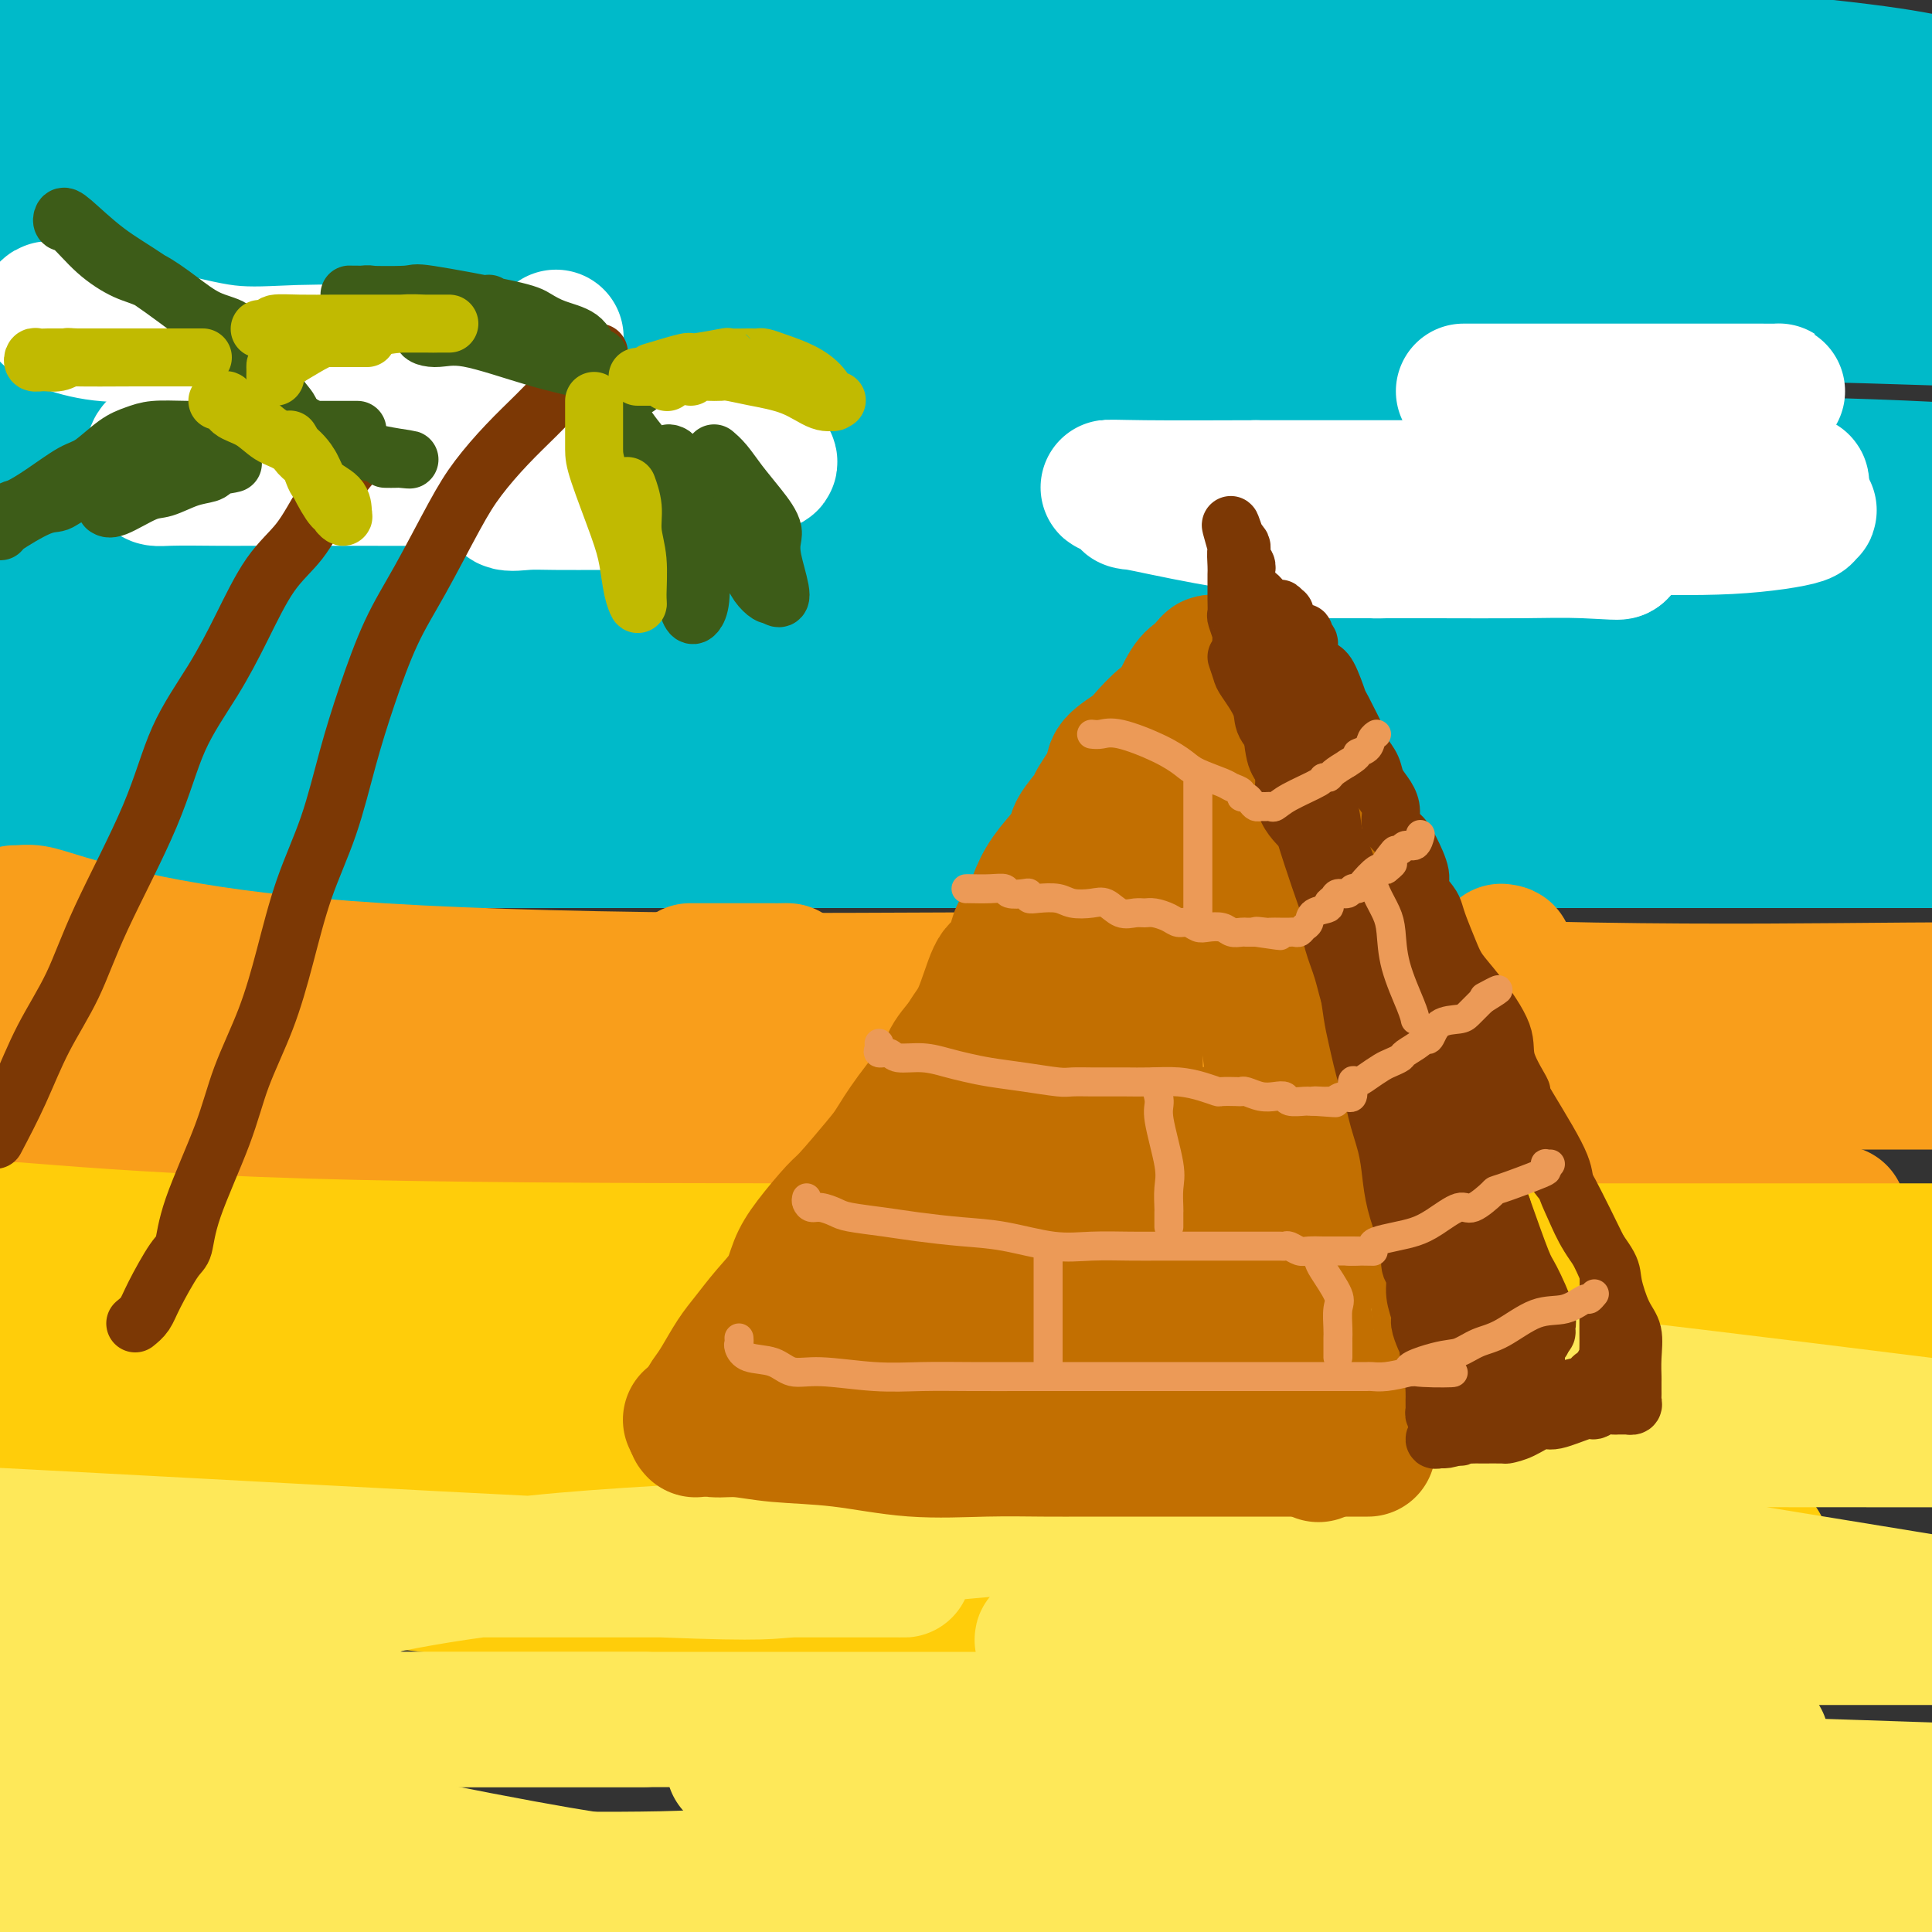 <svg viewBox='0 0 400 400' version='1.1' xmlns='http://www.w3.org/2000/svg' xmlns:xlink='http://www.w3.org/1999/xlink'><rect x="0" y="0" width="400" height="400" fill="#333333" stroke="none"/><g fill='none' stroke='rgb(0,186,201)' stroke-width='28' stroke-linecap='round' stroke-linejoin='round'><path d='M95,173c1.549,0.000 3.097,0.000 2,0c-1.097,0.000 -4.841,0.000 5,0c9.841,0.000 33.265,0.000 66,0c32.735,0.000 74.781,0.000 116,0c41.219,0.000 81.609,0.000 122,0'/><path d='M373,173c10.726,-0.089 21.452,-0.179 0,0c-21.452,0.179 -75.083,0.625 -129,0c-53.917,-0.625 -108.119,-2.321 -151,-3c-42.881,-0.679 -74.440,-0.339 -106,0'/><path d='M24,169c-14.095,0.000 -28.190,0.000 0,0c28.190,0.000 98.667,0.000 134,0c35.333,0.000 35.524,0.000 77,0c41.476,0.000 124.238,0.000 207,0'/><path d='M360,169c13.137,0.167 26.274,0.333 0,0c-26.274,-0.333 -91.958,-1.167 -155,-2c-63.042,-0.833 -123.440,-1.667 -170,-2c-46.560,-0.333 -79.280,-0.167 -112,0'/><path d='M107,165c-17.302,0.000 -34.603,0.001 0,0c34.603,-0.001 121.111,-0.002 168,0c46.889,0.002 54.158,0.009 71,0c16.842,-0.009 43.257,-0.033 46,0c2.743,0.033 -18.184,0.124 -59,0c-40.816,-0.124 -101.519,-0.464 -166,-2c-64.481,-1.536 -132.741,-4.268 -201,-7'/><path d='M240,149c-13.113,0.001 -26.226,0.003 0,0c26.226,-0.003 91.790,-0.009 117,0c25.210,0.009 10.067,0.033 -2,0c-12.067,-0.033 -21.056,-0.124 -54,0c-32.944,0.124 -89.841,0.464 -147,0c-57.159,-0.464 -114.579,-1.732 -172,-3'/><path d='M31,144c-18.778,0.000 -37.556,0.000 0,0c37.556,0.000 131.444,0.000 205,0c73.556,0.000 126.778,0.000 180,0'/><path d='M376,148c16.022,-0.089 32.044,-0.178 0,0c-32.044,0.178 -112.156,0.622 -193,-2c-80.844,-2.622 -162.422,-8.311 -244,-14'/><path d='M122,118c-19.356,0.089 -38.711,0.178 0,0c38.711,-0.178 135.489,-0.622 193,0c57.511,0.622 75.756,2.311 94,4'/><path d='M213,127c18.000,1.250 36.000,2.500 0,0c-36.000,-2.500 -126.000,-8.750 -216,-15'/><path d='M189,95c-17.689,0.000 -35.378,0.000 0,0c35.378,0.000 123.822,0.000 174,1c50.178,1.000 62.089,3.000 74,5'/><path d='M338,109c29.111,1.733 58.222,3.467 0,0c-58.222,-3.467 -203.778,-12.133 -291,-18c-87.222,-5.867 -116.111,-8.933 -145,-12'/><path d='M114,64c-17.889,0.044 -35.778,0.089 0,0c35.778,-0.089 125.222,-0.311 183,0c57.778,0.311 83.889,1.156 110,2'/><path d='M218,66c7.822,0.578 15.644,1.156 0,0c-15.644,-1.156 -54.756,-4.044 -115,-9c-60.244,-4.956 -141.622,-11.978 -223,-19'/><path d='M8,30c-19.964,0.113 -39.929,0.226 0,0c39.929,-0.226 139.750,-0.792 213,0c73.250,0.792 119.929,2.940 146,5c26.071,2.060 31.536,4.030 37,6'/><path d='M366,44c13.889,-0.400 27.778,-0.800 0,0c-27.778,0.800 -97.222,2.800 -167,0c-69.778,-2.800 -139.889,-10.400 -210,-18'/><path d='M16,6c-19.435,0.173 -38.869,0.345 0,0c38.869,-0.345 136.042,-1.208 208,0c71.958,1.208 118.702,4.488 145,7c26.298,2.512 32.149,4.256 38,6'/><path d='M303,26c17.156,0.200 34.311,0.400 0,0c-34.311,-0.400 -120.089,-1.400 -211,-4c-90.911,-2.600 -186.956,-6.800 -283,-11'/><path d='M207,5c-6.505,-0.315 -13.009,-0.629 0,0c13.009,0.629 45.533,2.202 76,4c30.467,1.798 58.878,3.822 49,6c-9.878,2.178 -58.044,4.509 -81,6c-22.956,1.491 -20.702,2.140 -82,1c-61.298,-1.140 -186.149,-4.070 -311,-7'/><path d='M146,29c-12.687,-1.455 -25.374,-2.910 0,0c25.374,2.910 88.810,10.186 120,14c31.190,3.814 30.133,4.167 27,5c-3.133,0.833 -8.344,2.147 -33,3c-24.656,0.853 -68.759,1.244 -136,-3c-67.241,-4.244 -157.621,-13.122 -248,-22'/><path d='M186,13c-15.978,-0.244 -31.956,-0.489 0,0c31.956,0.489 111.844,1.711 158,4c46.156,2.289 58.578,5.644 71,9'/><path d='M351,37c13.613,-0.208 27.226,-0.417 0,0c-27.226,0.417 -95.292,1.458 -161,1c-65.708,-0.458 -129.060,-2.417 -188,-3c-58.940,-0.583 -113.470,0.208 -168,1'/><path d='M68,57c-14.451,-0.625 -28.901,-1.250 0,0c28.901,1.250 101.155,4.375 149,8c47.845,3.625 71.282,7.750 85,9c13.718,1.250 17.718,-0.376 -1,0c-18.718,0.376 -60.155,2.755 -109,3c-48.845,0.245 -105.099,-1.644 -154,-3c-48.901,-1.356 -90.451,-2.178 -132,-3'/><path d='M121,71c-14.615,-0.695 -29.231,-1.390 0,0c29.231,1.390 102.307,4.865 148,8c45.693,3.135 64.003,5.928 77,7c12.997,1.072 20.679,0.421 -4,1c-24.679,0.579 -81.721,2.387 -140,1c-58.279,-1.387 -117.794,-5.968 -171,-9c-53.206,-3.032 -100.103,-4.516 -147,-6'/><path d='M7,72c-14.779,-0.527 -29.558,-1.053 0,0c29.558,1.053 103.452,3.686 161,7c57.548,3.314 98.749,7.311 121,10c22.251,2.689 25.552,4.071 34,5c8.448,0.929 22.044,1.404 -17,2c-39.044,0.596 -130.727,1.313 -206,0c-75.273,-1.313 -134.137,-4.657 -193,-8'/><path d='M13,88c-24.410,-1.750 -48.819,-3.499 0,0c48.819,3.499 170.867,12.248 225,17c54.133,4.752 40.351,5.508 35,6c-5.351,0.492 -2.269,0.719 -1,2c1.269,1.281 0.726,3.614 -40,5c-40.726,1.386 -121.636,1.825 -178,2c-56.364,0.175 -88.182,0.088 -120,0'/><path d='M82,127c-10.712,-0.469 -21.424,-0.939 0,0c21.424,0.939 74.983,3.285 109,6c34.017,2.715 48.491,5.799 53,7c4.509,1.201 -0.946,0.518 0,1c0.946,0.482 8.293,2.130 -23,3c-31.293,0.870 -101.227,0.963 -149,1c-47.773,0.037 -73.387,0.019 -99,0'/><path d='M60,153c-11.654,-0.279 -23.307,-0.558 0,0c23.307,0.558 81.575,1.953 130,3c48.425,1.047 87.009,1.745 110,2c22.991,0.255 30.391,0.066 33,0c2.609,-0.066 0.428,-0.009 -2,0c-2.428,0.009 -5.105,-0.028 -25,0c-19.895,0.028 -57.010,0.123 -98,0c-40.990,-0.123 -85.854,-0.464 -137,-1c-51.146,-0.536 -108.573,-1.268 -166,-2'/><path d='M72,171c-11.540,-0.009 -23.079,-0.018 0,0c23.079,0.018 80.777,0.062 122,0c41.223,-0.062 65.971,-0.229 75,0c9.029,0.229 2.338,0.855 0,1c-2.338,0.145 -0.322,-0.192 -7,0c-6.678,0.192 -22.051,0.912 -76,0c-53.949,-0.912 -146.475,-3.456 -239,-6'/><path d='M23,174c-11.033,0.000 -22.066,0.000 0,0c22.066,0.000 77.230,0.000 123,0c45.770,0.000 82.144,0.000 117,0c34.856,0.000 68.192,0.000 92,0c23.808,0.000 38.088,0.000 44,0c5.912,0.000 3.456,0.000 1,0'/></g>
<g fill='none' stroke='rgb(249,158,27)' stroke-width='28' stroke-linecap='round' stroke-linejoin='round'><path d='M3,189c0.187,0.030 0.374,0.059 1,0c0.626,-0.059 1.690,-0.208 3,0c1.310,0.208 2.867,0.772 7,2c4.133,1.228 10.841,3.121 21,5c10.159,1.879 23.769,3.743 44,5c20.231,1.257 47.084,1.906 76,2c28.916,0.094 59.895,-0.367 90,0c30.105,0.367 59.336,1.560 85,2c25.664,0.440 47.761,0.126 65,0c17.239,-0.126 29.619,-0.063 42,0'/><path d='M357,206c7.024,0.000 14.048,0.000 0,0c-14.048,-0.000 -49.166,-0.001 -78,0c-28.834,0.001 -51.382,0.004 -73,0c-21.618,-0.004 -42.305,-0.013 -53,0c-10.695,0.013 -11.397,0.050 -12,0c-0.603,-0.050 -1.107,-0.185 -1,0c0.107,0.185 0.825,0.691 1,1c0.175,0.309 -0.192,0.423 2,1c2.192,0.577 6.942,1.619 21,3c14.058,1.381 37.423,3.102 62,4c24.577,0.898 50.364,0.973 73,1c22.636,0.027 42.119,0.005 52,0c9.881,-0.005 10.160,0.006 8,0c-2.160,-0.006 -6.760,-0.030 -6,0c0.760,0.030 6.879,0.113 -17,0c-23.879,-0.113 -77.756,-0.423 -114,0c-36.244,0.423 -54.855,1.578 -81,2c-26.145,0.422 -59.823,0.112 -78,0c-18.177,-0.112 -20.853,-0.025 -25,0c-4.147,0.025 -9.765,-0.011 -11,0c-1.235,0.011 1.912,0.070 13,0c11.088,-0.070 30.118,-0.267 57,1c26.882,1.267 61.615,3.999 94,5c32.385,1.001 62.423,0.272 78,0c15.577,-0.272 16.694,-0.087 17,0c0.306,0.087 -0.200,0.076 -2,0c-1.800,-0.076 -4.895,-0.216 -20,0c-15.105,0.216 -42.221,0.789 -74,1c-31.779,0.211 -68.223,0.060 -104,0c-35.777,-0.060 -70.889,-0.030 -106,0'/><path d='M63,238c-12.261,-0.392 -24.523,-0.784 0,0c24.523,0.784 85.829,2.745 131,4c45.171,1.255 74.206,1.803 90,2c15.794,0.197 18.348,0.042 13,0c-5.348,-0.042 -18.598,0.030 -41,0c-22.402,-0.030 -53.954,-0.162 -90,0c-36.046,0.162 -76.584,0.618 -114,0c-37.416,-0.618 -71.708,-2.309 -106,-4'/><path d='M114,247c-4.650,-0.204 -9.301,-0.408 0,0c9.301,0.408 32.553,1.427 71,2c38.447,0.573 92.089,0.699 129,1c36.911,0.301 57.089,0.777 64,1c6.911,0.223 0.553,0.194 -19,0c-19.553,-0.194 -52.303,-0.552 -95,0c-42.697,0.552 -95.342,2.015 -154,0c-58.658,-2.015 -123.329,-7.507 -188,-13'/><path d='M11,224c-18.220,0.000 -36.440,0.000 0,0c36.440,0.000 127.542,0.000 201,0c73.458,0.000 129.274,0.000 165,0c35.726,-0.000 51.363,0.000 67,0'/><path d='M336,221c33.111,0.578 66.222,1.156 0,0c-66.222,-1.156 -231.778,-4.044 -320,-6c-88.222,-1.956 -99.111,-2.978 -110,-4'/><path d='M16,211c-13.583,-0.167 -27.167,-0.333 0,0c27.167,0.333 95.083,1.167 157,2c61.917,0.833 117.833,1.667 160,2c42.167,0.333 70.583,0.167 99,0'/><path d='M296,215c10.544,0.135 21.087,0.269 0,0c-21.087,-0.269 -73.805,-0.942 -120,-2c-46.195,-1.058 -85.867,-2.500 -101,-3c-15.133,-0.500 -5.726,-0.057 5,0c10.726,0.057 22.772,-0.272 47,0c24.228,0.272 60.638,1.144 97,2c36.362,0.856 72.676,1.694 102,2c29.324,0.306 51.658,0.078 59,0c7.342,-0.078 -0.308,-0.007 -2,0c-1.692,0.007 2.573,-0.051 -6,0c-8.573,0.051 -29.985,0.210 -58,0c-28.015,-0.210 -62.632,-0.788 -92,-3c-29.368,-2.212 -53.488,-6.057 -67,-8c-13.512,-1.943 -16.415,-1.985 -17,-2c-0.585,-0.015 1.147,-0.003 4,0c2.853,0.003 6.826,-0.002 10,0c3.174,0.002 5.550,0.011 6,0c0.450,-0.011 -1.026,-0.042 -2,0c-0.974,0.042 -1.447,0.155 -8,1c-6.553,0.845 -19.187,2.420 -37,3c-17.813,0.580 -40.804,0.166 -66,0c-25.196,-0.166 -52.598,-0.083 -80,0'/><path d='M123,208c-2.940,0.038 -5.881,0.076 0,0c5.881,-0.076 20.583,-0.265 42,0c21.417,0.265 49.549,0.985 71,0c21.451,-0.985 36.220,-3.676 46,-5c9.780,-1.324 14.570,-1.283 19,-2c4.430,-0.717 8.500,-2.193 10,-3c1.500,-0.807 0.428,-0.945 0,-1c-0.428,-0.055 -0.214,-0.028 0,0'/></g>
<g fill='none' stroke='rgb(255,205,10)' stroke-width='28' stroke-linecap='round' stroke-linejoin='round'><path d='M8,255c-3.912,-0.309 -7.823,-0.619 0,0c7.823,0.619 27.381,2.166 55,3c27.619,0.834 63.300,0.956 99,1c35.700,0.044 71.419,0.012 107,0c35.581,-0.012 71.023,-0.003 95,0c23.977,0.003 36.488,0.002 49,0'/><path d='M289,263c3.482,0.067 6.964,0.133 0,0c-6.964,-0.133 -24.374,-0.466 -53,0c-28.626,0.466 -68.470,1.733 -115,4c-46.530,2.267 -99.748,5.536 -120,7c-20.252,1.464 -7.538,1.124 -1,1c6.538,-0.124 6.898,-0.033 2,0c-4.898,0.033 -15.056,0.009 8,0c23.056,-0.009 79.324,-0.002 125,0c45.676,0.002 80.759,0.001 118,0c37.241,-0.001 76.640,-0.000 102,0c25.360,0.000 36.680,0.000 48,0'/><path d='M364,277c8.678,-0.338 17.356,-0.676 0,0c-17.356,0.676 -60.745,2.367 -106,3c-45.255,0.633 -92.376,0.209 -138,0c-45.624,-0.209 -89.750,-0.203 -114,1c-24.250,1.203 -28.625,3.601 -33,6'/><path d='M153,300c-3.978,-0.554 -7.956,-1.108 0,0c7.956,1.108 27.847,3.877 64,7c36.153,3.123 88.569,6.598 116,9c27.431,2.402 29.876,3.730 31,4c1.124,0.270 0.925,-0.516 -5,0c-5.925,0.516 -17.578,2.336 -40,3c-22.422,0.664 -55.615,0.171 -90,0c-34.385,-0.171 -69.964,-0.021 -92,0c-22.036,0.021 -30.530,-0.087 -33,0c-2.470,0.087 1.084,0.367 9,0c7.916,-0.367 20.195,-1.382 53,2c32.805,3.382 86.137,11.162 122,15c35.863,3.838 54.258,3.735 61,4c6.742,0.265 1.832,0.900 -1,1c-2.832,0.100 -3.584,-0.333 -18,0c-14.416,0.333 -42.494,1.434 -74,0c-31.506,-1.434 -66.439,-5.403 -98,-9c-31.561,-3.597 -59.750,-6.821 -70,-8c-10.250,-1.179 -2.562,-0.312 0,0c2.562,0.312 -0.003,0.070 3,0c3.003,-0.070 11.572,0.033 29,0c17.428,-0.033 43.713,-0.203 71,0c27.287,0.203 55.576,0.779 80,1c24.424,0.221 44.985,0.086 53,0c8.015,-0.086 3.486,-0.121 -1,0c-4.486,0.121 -8.930,0.400 -26,0c-17.070,-0.400 -46.767,-1.480 -78,-4c-31.233,-2.520 -64.000,-6.480 -94,-10c-30.000,-3.520 -57.231,-6.602 -71,-8c-13.769,-1.398 -14.077,-1.114 -14,-1c0.077,0.114 0.538,0.057 1,0'/><path d='M41,306c-25.922,-2.919 -1.727,-0.715 20,0c21.727,0.715 40.986,-0.058 67,0c26.014,0.058 58.782,0.946 90,2c31.218,1.054 60.886,2.273 77,3c16.114,0.727 18.675,0.963 20,1c1.325,0.037 1.416,-0.126 0,0c-1.416,0.126 -4.338,0.539 -22,0c-17.662,-0.539 -50.063,-2.030 -90,-5c-39.937,-2.970 -87.411,-7.420 -127,-10c-39.589,-2.580 -71.295,-3.290 -103,-4'/><path d='M35,297c-4.111,-0.667 -8.222,-1.333 0,0c8.222,1.333 28.778,4.667 37,6c8.222,1.333 4.111,0.667 0,0'/></g>
<g fill='none' stroke='rgb(254,232,89)' stroke-width='28' stroke-linecap='round' stroke-linejoin='round'><path d='M289,353c2.715,-0.002 5.431,-0.004 6,0c0.569,0.004 -1.007,0.012 -1,0c0.007,-0.012 1.598,-0.046 -1,0c-2.598,0.046 -9.385,0.170 -19,0c-9.615,-0.170 -22.059,-0.634 -32,0c-9.941,0.634 -17.378,2.366 -22,3c-4.622,0.634 -6.430,0.170 -7,0c-0.570,-0.170 0.097,-0.046 1,0c0.903,0.046 2.044,0.012 3,0c0.956,-0.012 1.729,-0.003 2,0c0.271,0.003 0.040,0.001 -2,0c-2.040,-0.001 -5.889,-0.000 -8,0c-2.111,0.000 -2.483,0.000 -15,0c-12.517,-0.000 -37.178,-0.000 -63,0c-25.822,0.000 -52.806,0.000 -79,0c-26.194,-0.000 -51.597,-0.000 -77,0'/><path d='M10,356c-4.668,0.000 -9.336,0.000 0,0c9.336,-0.000 32.677,-0.000 52,0c19.323,0.000 34.629,0.000 47,0c12.371,-0.000 21.806,-0.001 24,0c2.194,0.001 -2.854,0.003 -4,0c-1.146,-0.003 1.610,-0.011 -17,0c-18.610,0.011 -58.587,0.041 -78,0c-19.413,-0.041 -18.261,-0.155 -30,0c-11.739,0.155 -36.370,0.577 -61,1'/><path d='M29,366c-1.209,-0.064 -2.418,-0.128 0,0c2.418,0.128 8.463,0.447 10,1c1.537,0.553 -1.432,1.341 -3,2c-1.568,0.659 -1.734,1.188 -11,2c-9.266,0.812 -27.633,1.906 -46,3'/><path d='M31,396c-5.500,-0.333 -11.000,-0.667 0,0c11.000,0.667 38.500,2.333 66,4'/><path d='M189,398c8.348,0.459 16.696,0.918 0,0c-16.696,-0.918 -58.436,-3.213 -74,-4c-15.564,-0.787 -4.952,-0.067 -10,0c-5.048,0.067 -25.755,-0.518 2,-1c27.755,-0.482 103.973,-0.861 141,-1c37.027,-0.139 34.865,-0.040 57,0c22.135,0.040 68.568,0.020 115,0'/><path d='M315,384c9.988,1.034 19.977,2.068 0,0c-19.977,-2.068 -69.918,-7.238 -103,-11c-33.082,-3.762 -49.304,-6.116 -56,-7c-6.696,-0.884 -3.867,-0.299 -1,0c2.867,0.299 5.772,0.311 16,0c10.228,-0.311 27.779,-0.946 74,0c46.221,0.946 121.110,3.473 196,6'/><path d='M355,359c8.393,1.155 16.786,2.309 0,0c-16.786,-2.309 -58.753,-8.083 -88,-12c-29.247,-3.917 -45.776,-5.978 -50,-7c-4.224,-1.022 3.858,-1.006 3,-1c-0.858,0.006 -10.654,0.002 5,0c15.654,-0.002 56.758,-0.000 98,0c41.242,0.000 82.621,0.000 124,0'/><path d='M395,331c6.817,1.109 13.633,2.219 0,0c-13.633,-2.219 -47.716,-7.765 -79,-13c-31.284,-5.235 -59.770,-10.159 -76,-13c-16.230,-2.841 -20.202,-3.598 -23,-4c-2.798,-0.402 -4.420,-0.448 0,-1c4.420,-0.552 14.882,-1.610 38,-2c23.118,-0.390 58.891,-0.111 93,0c34.109,0.111 66.555,0.056 99,0'/><path d='M390,294c8.293,1.032 16.587,2.065 0,0c-16.587,-2.065 -58.053,-7.226 -93,-11c-34.947,-3.774 -63.374,-6.159 -74,-7c-10.626,-0.841 -3.452,-0.137 -1,0c2.452,0.137 0.183,-0.293 6,0c5.817,0.293 19.720,1.310 38,3c18.280,1.690 40.937,4.054 68,8c27.063,3.946 58.531,9.473 90,15'/><path d='M342,312c7.612,0.046 15.224,0.092 0,0c-15.224,-0.092 -53.284,-0.322 -85,1c-31.716,1.322 -57.088,4.197 -80,6c-22.912,1.803 -43.365,2.536 -60,4c-16.635,1.464 -29.452,3.660 -36,5c-6.548,1.340 -6.827,1.823 -7,2c-0.173,0.177 -0.241,0.049 -1,0c-0.759,-0.049 -2.210,-0.018 -3,0c-0.790,0.018 -0.919,0.022 -1,0c-0.081,-0.022 -0.115,-0.069 -3,0c-2.885,0.069 -8.621,0.253 -16,0c-7.379,-0.253 -16.401,-0.943 -24,-2c-7.599,-1.057 -13.774,-2.479 -18,-3c-4.226,-0.521 -6.502,-0.140 -7,0c-0.498,0.140 0.782,0.037 1,0c0.218,-0.037 -0.627,-0.010 6,0c6.627,0.010 20.726,0.003 48,0c27.274,-0.003 67.724,-0.002 91,0c23.276,0.002 29.378,0.005 33,0c3.622,-0.005 4.763,-0.018 6,0c1.237,0.018 2.569,0.065 -2,0c-4.569,-0.065 -15.039,-0.244 -20,0c-4.961,0.244 -4.413,0.912 -27,0c-22.587,-0.912 -68.311,-3.403 -98,-5c-29.689,-1.597 -43.345,-2.298 -57,-3'/><path d='M8,320c-4.168,-0.801 -8.336,-1.601 0,0c8.336,1.601 29.177,5.604 42,8c12.823,2.396 17.626,3.183 20,4c2.374,0.817 2.317,1.662 1,2c-1.317,0.338 -3.893,0.168 -9,1c-5.107,0.832 -12.745,2.666 -25,4c-12.255,1.334 -29.128,2.167 -46,3'/><path d='M7,366c-9.322,-1.978 -18.644,-3.957 0,0c18.644,3.957 65.254,13.848 92,19c26.746,5.152 33.627,5.564 38,6c4.373,0.436 6.238,0.896 7,1c0.762,0.104 0.421,-0.147 -2,0c-2.421,0.147 -6.921,0.694 -16,1c-9.079,0.306 -22.737,0.373 -46,0c-23.263,-0.373 -56.132,-1.187 -89,-2'/><path d='M4,391c-2.349,0.053 -4.698,0.105 0,0c4.698,-0.105 16.445,-0.368 33,0c16.555,0.368 37.920,1.365 65,2c27.080,0.635 59.874,0.906 75,1c15.126,0.094 12.584,0.011 11,0c-1.584,-0.011 -2.209,0.050 -2,0c0.209,-0.050 1.253,-0.209 -4,0c-5.253,0.209 -16.803,0.788 -30,0c-13.197,-0.788 -28.041,-2.942 -39,-4c-10.959,-1.058 -18.032,-1.020 -20,-1c-1.968,0.020 1.170,0.020 2,0c0.830,-0.020 -0.650,-0.062 7,0c7.650,0.062 24.428,0.227 35,0c10.572,-0.227 14.938,-0.845 18,-1c3.062,-0.155 4.821,0.154 7,0c2.179,-0.154 4.779,-0.772 6,-1c1.221,-0.228 1.063,-0.065 1,0c-0.063,0.065 -0.032,0.033 0,0'/><path d='M156,387c0.000,0.000 0.100,0.100 0.1,0.1'/></g>
<g fill='none' stroke='rgb(255,255,255)' stroke-width='28' stroke-linecap='round' stroke-linejoin='round'><path d='M11,64c-0.380,-0.068 -0.759,-0.137 -1,0c-0.241,0.137 -0.343,0.479 0,1c0.343,0.521 1.129,1.222 3,2c1.871,0.778 4.825,1.634 8,2c3.175,0.366 6.570,0.242 11,1c4.430,0.758 9.893,2.400 15,3c5.107,0.600 9.856,0.160 15,0c5.144,-0.160 10.683,-0.041 14,0c3.317,0.041 4.410,0.004 5,0c0.590,-0.004 0.675,0.025 1,0c0.325,-0.025 0.891,-0.103 1,0c0.109,0.103 -0.238,0.386 0,1c0.238,0.614 1.061,1.557 3,3c1.939,1.443 4.996,3.384 9,5c4.004,1.616 8.957,2.905 15,4c6.043,1.095 13.178,1.996 21,3c7.822,1.004 16.333,2.111 21,3c4.667,0.889 5.489,1.559 6,2c0.511,0.441 0.709,0.654 1,1c0.291,0.346 0.673,0.825 0,1c-0.673,0.175 -2.403,0.047 -4,0c-1.597,-0.047 -3.062,-0.013 -4,0c-0.938,0.013 -1.351,0.004 -2,0c-0.649,-0.004 -1.536,-0.002 -2,0c-0.464,0.002 -0.506,0.005 -1,0c-0.494,-0.005 -1.441,-0.018 -3,0c-1.559,0.018 -3.730,0.068 -8,0c-4.270,-0.068 -10.639,-0.255 -17,0c-6.361,0.255 -12.712,0.953 -21,0c-8.288,-0.953 -18.511,-3.558 -25,-5c-6.489,-1.442 -9.245,-1.721 -12,-2'/><path d='M60,89c-5.439,-1.322 -0.538,-1.128 2,-1c2.538,0.128 2.711,0.191 6,0c3.289,-0.191 9.694,-0.636 16,0c6.306,0.636 12.514,2.352 18,4c5.486,1.648 10.249,3.226 13,4c2.751,0.774 3.491,0.743 4,1c0.509,0.257 0.788,0.802 0,1c-0.788,0.198 -2.642,0.050 -4,0c-1.358,-0.050 -2.221,-0.001 -3,0c-0.779,0.001 -1.474,-0.045 -3,0c-1.526,0.045 -3.884,0.180 -7,0c-3.116,-0.180 -6.990,-0.676 -14,-2c-7.010,-1.324 -17.155,-3.477 -24,-5c-6.845,-1.523 -10.390,-2.416 -14,-3c-3.610,-0.584 -7.284,-0.860 -9,-1c-1.716,-0.140 -1.475,-0.143 -1,0c0.475,0.143 1.183,0.431 2,1c0.817,0.569 1.744,1.420 2,2c0.256,0.580 -0.160,0.888 0,1c0.160,0.112 0.896,0.028 1,0c0.104,-0.028 -0.425,-0.001 -1,0c-0.575,0.001 -1.198,-0.023 -2,0c-0.802,0.023 -1.784,0.092 -3,0c-1.216,-0.092 -2.666,-0.344 -4,0c-1.334,0.344 -2.551,1.285 -3,2c-0.449,0.715 -0.128,1.204 0,2c0.128,0.796 0.064,1.898 0,3'/><path d='M32,98c-0.322,1.309 0.373,1.083 3,1c2.627,-0.083 7.185,-0.023 10,0c2.815,0.023 3.885,0.009 8,0c4.115,-0.009 11.274,-0.013 20,0c8.726,0.013 19.018,0.044 25,0c5.982,-0.044 7.652,-0.162 8,0c0.348,0.162 -0.628,0.604 -1,1c-0.372,0.396 -0.141,0.747 0,1c0.141,0.253 0.194,0.407 0,1c-0.194,0.593 -0.633,1.623 0,2c0.633,0.377 2.339,0.101 4,0c1.661,-0.101 3.278,-0.027 6,0c2.722,0.027 6.548,0.006 10,0c3.452,-0.006 6.529,0.001 8,0c1.471,-0.001 1.335,-0.010 1,0c-0.335,0.010 -0.871,0.041 -1,0c-0.129,-0.041 0.148,-0.152 0,0c-0.148,0.152 -0.720,0.566 -1,1c-0.280,0.434 -0.268,0.886 0,1c0.268,0.114 0.791,-0.110 1,0c0.209,0.110 0.105,0.555 0,1'/><path d='M133,107c0.588,0.464 2.058,0.123 3,0c0.942,-0.123 1.356,-0.030 2,0c0.644,0.030 1.518,-0.005 3,0c1.482,0.005 3.572,0.048 5,0c1.428,-0.048 2.193,-0.188 3,0c0.807,0.188 1.654,0.705 2,-1c0.346,-1.705 0.190,-5.630 0,-7c-0.190,-1.370 -0.414,-0.184 -2,-1c-1.586,-0.816 -4.534,-3.633 -7,-5c-2.466,-1.367 -4.451,-1.284 -7,-2c-2.549,-0.716 -5.664,-2.232 -9,-3c-3.336,-0.768 -6.894,-0.787 -9,-1c-2.106,-0.213 -2.760,-0.621 -3,-1c-0.240,-0.379 -0.064,-0.728 0,-1c0.064,-0.272 0.017,-0.468 0,-1c-0.017,-0.532 -0.006,-1.402 0,-2c0.006,-0.598 0.005,-0.924 0,-2c-0.005,-1.076 -0.015,-2.902 0,-4c0.015,-1.098 0.056,-1.470 0,-2c-0.056,-0.530 -0.207,-1.220 0,-2c0.207,-0.780 0.774,-1.652 1,-2c0.226,-0.348 0.113,-0.174 0,0'/><path d='M303,81c0.323,-0.000 0.645,-0.000 1,0c0.355,0.000 0.742,0.000 1,0c0.258,-0.000 0.386,-0.000 1,0c0.614,0.000 1.713,0.000 3,0c1.287,-0.000 2.763,-0.000 10,0c7.237,0.000 20.236,0.001 29,0c8.764,-0.001 13.293,-0.004 16,0c2.707,0.004 3.593,0.017 4,0c0.407,-0.017 0.334,-0.062 0,0c-0.334,0.062 -0.929,0.230 -4,1c-3.071,0.770 -8.618,2.141 -14,3c-5.382,0.859 -10.599,1.205 -16,2c-5.401,0.795 -10.986,2.037 -13,3c-2.014,0.963 -0.459,1.645 0,2c0.459,0.355 -0.180,0.382 0,1c0.180,0.618 1.179,1.825 4,3c2.821,1.175 7.463,2.317 12,3c4.537,0.683 8.968,0.909 16,2c7.032,1.091 16.666,3.049 20,4c3.334,0.951 0.370,0.895 0,1c-0.370,0.105 1.854,0.371 0,1c-1.854,0.629 -7.786,1.623 -15,2c-7.214,0.377 -15.710,0.139 -24,0c-8.290,-0.139 -16.373,-0.179 -21,0c-4.627,0.179 -5.799,0.577 -6,1c-0.201,0.423 0.570,0.870 1,1c0.430,0.130 0.518,-0.056 2,0c1.482,0.056 4.356,0.355 9,1c4.644,0.645 11.058,1.635 14,2c2.942,0.365 2.412,0.104 2,0c-0.412,-0.104 -0.706,-0.052 -1,0'/><path d='M334,114c3.380,0.619 -1.671,0.166 -6,0c-4.329,-0.166 -7.937,-0.044 -13,0c-5.063,0.044 -11.583,0.012 -18,0c-6.417,-0.012 -12.732,-0.003 -17,0c-4.268,0.003 -6.490,0.001 -6,0c0.490,-0.001 3.693,-0.002 6,0c2.307,0.002 3.718,0.005 5,0c1.282,-0.005 2.435,-0.020 2,0c-0.435,0.020 -2.459,0.074 -3,0c-0.541,-0.074 0.400,-0.278 -2,-1c-2.400,-0.722 -8.142,-1.963 -14,-3c-5.858,-1.037 -11.831,-1.872 -18,-3c-6.169,-1.128 -12.533,-2.551 -15,-3c-2.467,-0.449 -1.037,0.076 0,0c1.037,-0.076 1.680,-0.753 2,-1c0.320,-0.247 0.319,-0.065 2,0c1.681,0.065 5.046,0.014 12,0c6.954,-0.014 17.496,0.010 23,0c5.504,-0.010 5.968,-0.056 6,0c0.032,0.056 -0.368,0.212 -1,0c-0.632,-0.212 -1.495,-0.793 -3,-1c-1.505,-0.207 -3.651,-0.041 -5,0c-1.349,0.041 -1.900,-0.041 -6,0c-4.100,0.041 -11.748,0.207 -19,0c-7.252,-0.207 -14.106,-0.786 -16,-1c-1.894,-0.214 1.173,-0.061 7,0c5.827,0.061 14.413,0.031 23,0'/><path d='M260,101c15.744,0.000 40.103,0.001 55,0c14.897,-0.001 20.330,-0.004 26,0c5.670,0.004 11.575,0.015 14,0c2.425,-0.015 1.368,-0.057 1,0c-0.368,0.057 -0.049,0.211 0,0c0.049,-0.211 -0.173,-0.788 0,-1c0.173,-0.212 0.740,-0.058 3,0c2.260,0.058 6.213,0.019 8,0c1.787,-0.019 1.407,-0.019 2,0c0.593,0.019 2.159,0.058 3,0c0.841,-0.058 0.957,-0.211 1,0c0.043,0.211 0.011,0.788 0,1c-0.011,0.212 -0.003,0.061 0,0c0.003,-0.061 0.002,-0.030 0,0'/><path d='M373,105c0.000,0.000 0.100,0.100 0.1,0.1'/></g>
<g fill='none' stroke='rgb(124,56,5)' stroke-width='12' stroke-linecap='round' stroke-linejoin='round'><path d='M74,95c-0.393,0.257 -0.785,0.515 -2,2c-1.215,1.485 -3.252,4.199 -5,7c-1.748,2.801 -3.205,5.691 -5,8c-1.795,2.309 -3.927,4.037 -6,7c-2.073,2.963 -4.087,7.162 -6,11c-1.913,3.838 -3.724,7.317 -6,11c-2.276,3.683 -5.017,7.572 -7,12c-1.983,4.428 -3.208,9.394 -6,16c-2.792,6.606 -7.151,14.850 -10,21c-2.849,6.150 -4.186,10.205 -6,14c-1.814,3.795 -4.104,7.329 -6,11c-1.896,3.671 -3.399,7.477 -5,11c-1.601,3.523 -3.301,6.761 -5,10'/><path d='M28,274c0.725,-0.590 1.450,-1.181 2,-2c0.550,-0.819 0.923,-1.867 2,-4c1.077,-2.133 2.856,-5.353 4,-7c1.144,-1.647 1.653,-1.723 2,-3c0.347,-1.277 0.532,-3.756 2,-8c1.468,-4.244 4.218,-10.255 6,-15c1.782,-4.745 2.594,-8.226 4,-12c1.406,-3.774 3.404,-7.841 5,-12c1.596,-4.159 2.789,-8.409 4,-13c1.211,-4.591 2.440,-9.523 4,-14c1.560,-4.477 3.450,-8.501 5,-13c1.550,-4.499 2.760,-9.475 4,-14c1.240,-4.525 2.511,-8.599 4,-13c1.489,-4.401 3.197,-9.130 5,-13c1.803,-3.870 3.700,-6.881 6,-11c2.300,-4.119 5.003,-9.347 7,-13c1.997,-3.653 3.287,-5.730 5,-8c1.713,-2.270 3.848,-4.734 6,-7c2.152,-2.266 4.321,-4.333 6,-6c1.679,-1.667 2.869,-2.934 4,-4c1.131,-1.066 2.202,-1.932 3,-3c0.798,-1.068 1.324,-2.339 2,-3c0.676,-0.661 1.502,-0.712 2,-1c0.498,-0.288 0.669,-0.813 1,-1c0.331,-0.187 0.821,-0.036 1,0c0.179,0.036 0.048,-0.042 0,0c-0.048,0.042 -0.013,0.204 0,0c0.013,-0.204 0.004,-0.772 0,-1c-0.004,-0.228 -0.002,-0.114 0,0'/></g>
<g fill='none' stroke='rgb(61,92,24)' stroke-width='12' stroke-linecap='round' stroke-linejoin='round'><path d='M74,89c-0.115,-0.000 -0.231,-0.000 -1,0c-0.769,0.000 -2.192,0.000 -4,0c-1.808,-0.000 -4.003,-0.001 -7,0c-2.997,0.001 -6.797,0.003 -9,0c-2.203,-0.003 -2.807,-0.011 -5,0c-2.193,0.011 -5.973,0.041 -9,0c-3.027,-0.041 -5.301,-0.154 -7,0c-1.699,0.154 -2.823,0.575 -4,1c-1.177,0.425 -2.406,0.853 -4,2c-1.594,1.147 -3.553,3.012 -5,4c-1.447,0.988 -2.381,1.099 -4,2c-1.619,0.901 -3.922,2.591 -6,4c-2.078,1.409 -3.933,2.538 -5,3c-1.067,0.462 -1.348,0.258 -2,1c-0.652,0.742 -1.676,2.431 -2,3c-0.324,0.569 0.050,0.020 0,0c-0.050,-0.020 -0.525,0.490 -1,1'/><path d='M0,110c0.070,-0.003 0.141,-0.006 0,0c-0.141,0.006 -0.493,0.022 1,-1c1.493,-1.022 4.831,-3.083 7,-4c2.169,-0.917 3.169,-0.692 4,-1c0.831,-0.308 1.492,-1.151 6,-3c4.508,-1.849 12.861,-4.705 16,-6c3.139,-1.295 1.062,-1.028 1,-1c-0.062,0.028 1.890,-0.182 2,0c0.110,0.182 -1.620,0.755 -2,1c-0.380,0.245 0.592,0.161 0,1c-0.592,0.839 -2.748,2.602 -5,4c-2.252,1.398 -4.601,2.430 -6,3c-1.399,0.570 -1.847,0.678 -2,1c-0.153,0.322 -0.009,0.859 0,1c0.009,0.141 -0.116,-0.112 0,0c0.116,0.112 0.472,0.591 2,0c1.528,-0.591 4.228,-2.252 6,-3c1.772,-0.748 2.617,-0.582 4,-1c1.383,-0.418 3.304,-1.419 5,-2c1.696,-0.581 3.166,-0.743 4,-1c0.834,-0.257 1.032,-0.608 1,-1c-0.032,-0.392 -0.295,-0.826 0,-1c0.295,-0.174 1.147,-0.087 2,0'/><path d='M46,96c3.881,-1.393 1.583,-0.375 1,0c-0.583,0.375 0.548,0.107 1,0c0.452,-0.107 0.226,-0.054 0,0'/><path d='M59,89c0.441,-0.349 0.881,-0.698 1,-1c0.119,-0.302 -0.084,-0.556 0,-1c0.084,-0.444 0.455,-1.079 0,-2c-0.455,-0.921 -1.735,-2.127 -3,-4c-1.265,-1.873 -2.513,-4.414 -5,-7c-2.487,-2.586 -6.211,-5.216 -10,-8c-3.789,-2.784 -7.643,-5.723 -11,-8c-3.357,-2.277 -6.216,-3.892 -9,-6c-2.784,-2.108 -5.492,-4.707 -7,-6c-1.508,-1.293 -1.815,-1.279 -2,-1c-0.185,0.279 -0.250,0.821 0,1c0.250,0.179 0.813,-0.007 2,1c1.187,1.007 2.997,3.208 5,5c2.003,1.792 4.197,3.176 6,4c1.803,0.824 3.214,1.090 5,2c1.786,0.910 3.949,2.465 6,4c2.051,1.535 3.992,3.051 6,4c2.008,0.949 4.084,1.333 5,2c0.916,0.667 0.672,1.619 1,2c0.328,0.381 1.227,0.193 2,0c0.773,-0.193 1.420,-0.392 2,0c0.580,0.392 1.094,1.373 2,2c0.906,0.627 2.206,0.900 3,1c0.794,0.100 1.084,0.029 1,0c-0.084,-0.029 -0.542,-0.014 -1,0'/><path d='M58,73c4.033,2.631 -1.885,0.707 -5,0c-3.115,-0.707 -3.426,-0.199 -4,0c-0.574,0.199 -1.412,0.089 -2,0c-0.588,-0.089 -0.925,-0.159 -1,0c-0.075,0.159 0.113,0.545 0,1c-0.113,0.455 -0.528,0.977 0,2c0.528,1.023 1.997,2.547 4,4c2.003,1.453 4.539,2.834 8,5c3.461,2.166 7.848,5.116 13,7c5.152,1.884 11.068,2.701 13,3c1.932,0.299 -0.121,0.080 -1,0c-0.879,-0.080 -0.583,-0.022 -1,0c-0.417,0.022 -1.548,0.006 -2,0c-0.452,-0.006 -0.226,-0.003 0,0'/><path d='M125,81c1.303,0.050 2.606,0.101 3,1c0.394,0.899 -0.122,2.648 1,5c1.122,2.352 3.883,5.308 5,7c1.117,1.692 0.589,2.121 1,4c0.411,1.879 1.759,5.209 3,8c1.241,2.791 2.375,5.043 3,8c0.625,2.957 0.742,6.618 1,9c0.258,2.382 0.657,3.486 1,4c0.343,0.514 0.631,0.437 1,0c0.369,-0.437 0.818,-1.234 1,-3c0.182,-1.766 0.099,-4.501 0,-6c-0.099,-1.499 -0.212,-1.762 0,-3c0.212,-1.238 0.748,-3.453 0,-7c-0.748,-3.547 -2.779,-8.427 -4,-11c-1.221,-2.573 -1.631,-2.838 -2,-3c-0.369,-0.162 -0.698,-0.221 -1,0c-0.302,0.221 -0.579,0.723 0,2c0.579,1.277 2.014,3.328 4,6c1.986,2.672 4.525,5.963 6,8c1.475,2.037 1.887,2.819 3,4c1.113,1.181 2.927,2.760 4,4c1.073,1.240 1.404,2.142 2,3c0.596,0.858 1.456,1.674 2,2c0.544,0.326 0.772,0.163 1,0'/><path d='M160,123c3.214,3.201 0.751,-3.295 0,-7c-0.751,-3.705 0.212,-4.618 0,-6c-0.212,-1.382 -1.598,-3.232 -3,-5c-1.402,-1.768 -2.819,-3.453 -4,-5c-1.181,-1.547 -2.126,-2.955 -3,-4c-0.874,-1.045 -1.678,-1.727 -2,-2c-0.322,-0.273 -0.161,-0.136 0,0'/><path d='M124,74c-0.337,0.035 -0.674,0.070 -1,0c-0.326,-0.070 -0.641,-0.244 -1,-1c-0.359,-0.756 -0.763,-2.095 -2,-3c-1.237,-0.905 -3.306,-1.377 -5,-2c-1.694,-0.623 -3.012,-1.396 -4,-2c-0.988,-0.604 -1.646,-1.037 -6,-2c-4.354,-0.963 -12.404,-2.454 -16,-3c-3.596,-0.546 -2.739,-0.147 -5,0c-2.261,0.147 -7.641,0.042 -10,0c-2.359,-0.042 -1.697,-0.022 -1,0c0.697,0.022 1.427,0.045 2,0c0.573,-0.045 0.987,-0.157 2,0c1.013,0.157 2.625,0.582 5,1c2.375,0.418 5.513,0.830 9,1c3.487,0.170 7.324,0.097 9,0c1.676,-0.097 1.190,-0.220 1,0c-0.190,0.220 -0.086,0.781 0,1c0.086,0.219 0.153,0.096 -1,0c-1.153,-0.096 -3.524,-0.164 -5,0c-1.476,0.164 -2.055,0.559 -3,1c-0.945,0.441 -2.254,0.926 -3,1c-0.746,0.074 -0.927,-0.265 -1,0c-0.073,0.265 -0.036,1.132 0,2'/><path d='M88,68c-1.644,1.281 0.247,1.983 2,2c1.753,0.017 3.370,-0.652 7,0c3.630,0.652 9.274,2.623 14,4c4.726,1.377 8.534,2.159 12,3c3.466,0.841 6.589,1.741 8,2c1.411,0.259 1.111,-0.123 1,0c-0.111,0.123 -0.032,0.749 0,1c0.032,0.251 0.016,0.125 0,0'/></g>
<g fill='none' stroke='rgb(193,186,1)' stroke-width='12' stroke-linecap='round' stroke-linejoin='round'><path d='M135,77c2.914,-0.876 5.827,-1.751 7,-2c1.173,-0.249 0.605,0.130 2,0c1.395,-0.130 4.754,-0.767 6,-1c1.246,-0.233 0.380,-0.060 1,0c0.620,0.060 2.728,0.007 4,0c1.272,-0.007 1.709,0.031 2,0c0.291,-0.031 0.435,-0.130 1,0c0.565,0.130 1.552,0.490 3,1c1.448,0.510 3.357,1.169 5,2c1.643,0.831 3.022,1.833 4,3c0.978,1.167 1.557,2.499 2,3c0.443,0.501 0.752,0.170 1,0c0.248,-0.170 0.435,-0.179 0,0c-0.435,0.179 -1.492,0.545 -3,0c-1.508,-0.545 -3.465,-2.003 -6,-3c-2.535,-0.997 -5.647,-1.535 -8,-2c-2.353,-0.465 -3.947,-0.858 -5,-1c-1.053,-0.142 -1.564,-0.034 -2,0c-0.436,0.034 -0.796,-0.005 -1,0c-0.204,0.005 -0.250,0.053 -1,0c-0.750,-0.053 -2.202,-0.207 -3,0c-0.798,0.207 -0.942,0.773 -1,1c-0.058,0.227 -0.029,0.113 0,0'/><path d='M123,83c-0.000,1.030 -0.001,2.059 0,3c0.001,0.941 0.003,1.793 0,3c-0.003,1.207 -0.012,2.770 0,4c0.012,1.230 0.046,2.127 1,5c0.954,2.873 2.830,7.721 4,11c1.170,3.279 1.635,4.991 2,7c0.365,2.009 0.630,4.317 1,6c0.370,1.683 0.846,2.741 1,3c0.154,0.259 -0.015,-0.281 0,-2c0.015,-1.719 0.214,-4.615 0,-7c-0.214,-2.385 -0.841,-4.258 -1,-6c-0.159,-1.742 0.149,-3.354 0,-5c-0.149,-1.646 -0.757,-3.328 -1,-4c-0.243,-0.672 -0.122,-0.336 0,0'/><path d='M57,78c0.013,-0.809 0.025,-1.617 0,-2c-0.025,-0.383 -0.089,-0.340 1,-1c1.089,-0.660 3.329,-2.023 5,-3c1.671,-0.977 2.772,-1.568 4,-2c1.228,-0.432 2.583,-0.704 4,-1c1.417,-0.296 2.895,-0.615 5,-1c2.105,-0.385 4.835,-0.835 7,-1c2.165,-0.165 3.764,-0.044 5,0c1.236,0.044 2.108,0.012 3,0c0.892,-0.012 1.805,-0.003 2,0c0.195,0.003 -0.329,0.001 -1,0c-0.671,-0.001 -1.490,-0.000 -2,0c-0.510,0.000 -0.712,-0.001 -2,0c-1.288,0.001 -3.663,0.003 -7,0c-3.337,-0.003 -7.637,-0.011 -11,0c-3.363,0.011 -5.790,0.041 -8,0c-2.210,-0.041 -4.203,-0.155 -5,0c-0.797,0.155 -0.399,0.577 0,1'/><path d='M57,68c-5.667,0.167 -2.833,0.083 0,0'/><path d='M60,91c0.657,1.122 1.315,2.244 2,3c0.685,0.756 1.398,1.148 2,2c0.602,0.852 1.093,2.166 2,4c0.907,1.834 2.229,4.189 3,5c0.771,0.811 0.991,0.079 1,0c0.009,-0.079 -0.194,0.496 0,1c0.194,0.504 0.783,0.936 1,1c0.217,0.064 0.060,-0.242 0,-1c-0.060,-0.758 -0.024,-1.970 -1,-3c-0.976,-1.030 -2.962,-1.880 -4,-3c-1.038,-1.120 -1.126,-2.512 -2,-4c-0.874,-1.488 -2.535,-3.072 -4,-4c-1.465,-0.928 -2.735,-1.201 -4,-2c-1.265,-0.799 -2.525,-2.123 -4,-3c-1.475,-0.877 -3.166,-1.307 -4,-2c-0.834,-0.693 -0.811,-1.650 -1,-2c-0.189,-0.350 -0.589,-0.094 -1,0c-0.411,0.094 -0.832,0.027 -1,0c-0.168,-0.027 -0.084,-0.013 0,0'/><path d='M38,74c-2.197,-0.000 -4.395,-0.000 -6,0c-1.605,0.000 -2.619,0.000 -4,0c-1.381,-0.000 -3.130,-0.001 -6,0c-2.870,0.001 -6.861,0.004 -9,0c-2.139,-0.004 -2.424,-0.015 -3,0c-0.576,0.015 -1.441,0.058 -2,0c-0.559,-0.058 -0.811,-0.215 -1,0c-0.189,0.215 -0.315,0.804 0,1c0.315,0.196 1.072,0.000 2,0c0.928,-0.000 2.027,0.196 3,0c0.973,-0.196 1.820,-0.785 2,-1c0.180,-0.215 -0.305,-0.058 2,0c2.305,0.058 7.401,0.015 12,0c4.599,-0.015 8.700,-0.004 11,0c2.300,0.004 2.800,0.001 3,0c0.200,-0.001 0.100,-0.001 0,0'/><path d='M62,70c0.156,0.000 0.311,0.000 1,0c0.689,0.000 1.911,0.000 3,0c1.089,0.000 2.043,-0.000 3,0c0.957,0.000 1.916,0.000 3,0c1.084,-0.000 2.292,0.000 3,0c0.708,0.000 0.917,0.000 1,0c0.083,0.000 0.042,0.000 0,0'/><path d='M132,78c0.259,0.002 0.518,0.004 1,0c0.482,-0.004 1.187,-0.015 2,0c0.813,0.015 1.733,0.056 2,0c0.267,-0.056 -0.121,-0.207 0,0c0.121,0.207 0.749,0.774 1,1c0.251,0.226 0.126,0.113 0,0'/></g>
<g fill='none' stroke='rgb(194,111,1)' stroke-width='28' stroke-linecap='round' stroke-linejoin='round'><path d='M145,295c1.195,-0.351 2.390,-0.703 3,-1c0.610,-0.297 0.634,-0.540 1,-1c0.366,-0.460 1.074,-1.135 2,-2c0.926,-0.865 2.072,-1.918 4,-3c1.928,-1.082 4.640,-2.192 7,-4c2.360,-1.808 4.369,-4.315 7,-7c2.631,-2.685 5.883,-5.550 9,-8c3.117,-2.450 6.097,-4.487 9,-7c2.903,-2.513 5.727,-5.502 8,-8c2.273,-2.498 3.995,-4.506 6,-7c2.005,-2.494 4.293,-5.473 6,-8c1.707,-2.527 2.831,-4.602 4,-8c1.169,-3.398 2.381,-8.119 4,-12c1.619,-3.881 3.645,-6.922 5,-10c1.355,-3.078 2.040,-6.194 3,-9c0.960,-2.806 2.197,-5.302 3,-8c0.803,-2.698 1.174,-5.599 2,-8c0.826,-2.401 2.108,-4.301 3,-6c0.892,-1.699 1.394,-3.196 2,-5c0.606,-1.804 1.316,-3.915 2,-6c0.684,-2.085 1.342,-4.145 2,-6c0.658,-1.855 1.318,-3.505 2,-5c0.682,-1.495 1.387,-2.834 2,-4c0.613,-1.166 1.134,-2.158 2,-4c0.866,-1.842 2.078,-4.535 3,-6c0.922,-1.465 1.556,-1.702 2,-2c0.444,-0.298 0.698,-0.657 1,-1c0.302,-0.343 0.651,-0.672 1,-1'/><path d='M250,138c1.693,-2.359 0.425,0.744 0,2c-0.425,1.256 -0.006,0.664 0,1c0.006,0.336 -0.399,1.598 0,3c0.399,1.402 1.604,2.942 2,5c0.396,2.058 -0.016,4.635 0,6c0.016,1.365 0.459,1.520 1,5c0.541,3.480 1.181,10.287 2,15c0.819,4.713 1.819,7.332 2,9c0.181,1.668 -0.457,2.387 0,5c0.457,2.613 2.009,7.122 3,11c0.991,3.878 1.422,7.124 2,11c0.578,3.876 1.303,8.381 2,15c0.697,6.619 1.368,15.352 2,19c0.632,3.648 1.226,2.210 2,5c0.774,2.790 1.727,9.806 2,14c0.273,4.194 -0.133,5.564 0,8c0.133,2.436 0.806,5.939 1,9c0.194,3.061 -0.092,5.682 0,8c0.092,2.318 0.561,4.333 1,6c0.439,1.667 0.849,2.987 1,4c0.151,1.013 0.043,1.718 0,2c-0.043,0.282 -0.022,0.141 0,0'/><path d='M243,149c-0.421,-0.413 -0.842,-0.826 -2,0c-1.158,0.826 -3.053,2.890 -4,4c-0.947,1.110 -0.944,1.264 -2,2c-1.056,0.736 -3.170,2.053 -4,3c-0.830,0.947 -0.377,1.525 -1,3c-0.623,1.475 -2.323,3.846 -3,5c-0.677,1.154 -0.331,1.090 -1,2c-0.669,0.910 -2.353,2.792 -3,4c-0.647,1.208 -0.257,1.741 -1,3c-0.743,1.259 -2.618,3.245 -4,5c-1.382,1.755 -2.271,3.280 -3,5c-0.729,1.720 -1.297,3.634 -2,5c-0.703,1.366 -1.542,2.182 -2,3c-0.458,0.818 -0.535,1.637 -1,3c-0.465,1.363 -1.319,3.269 -2,4c-0.681,0.731 -1.187,0.287 -2,2c-0.813,1.713 -1.931,5.581 -3,8c-1.069,2.419 -2.090,3.387 -3,5c-0.910,1.613 -1.709,3.869 -2,5c-0.291,1.131 -0.074,1.137 -1,3c-0.926,1.863 -2.994,5.585 -4,8c-1.006,2.415 -0.952,3.524 -1,5c-0.048,1.476 -0.200,3.320 -1,5c-0.800,1.680 -2.247,3.197 -3,5c-0.753,1.803 -0.812,3.891 -1,6c-0.188,2.109 -0.506,4.239 -1,6c-0.494,1.761 -1.166,3.154 -2,5c-0.834,1.846 -1.832,4.144 -2,6c-0.168,1.856 0.493,3.269 0,5c-0.493,1.731 -2.141,3.780 -3,5c-0.859,1.220 -0.930,1.610 -1,2'/><path d='M178,281c-2.560,8.086 -1.461,3.300 -1,2c0.461,-1.300 0.282,0.885 0,2c-0.282,1.115 -0.668,1.160 -1,2c-0.332,0.840 -0.611,2.477 -1,3c-0.389,0.523 -0.889,-0.066 -1,0c-0.111,0.066 0.167,0.786 0,1c-0.167,0.214 -0.778,-0.080 -1,0c-0.222,0.080 -0.057,0.533 0,1c0.057,0.467 0.004,0.949 0,1c-0.004,0.051 0.042,-0.328 0,-1c-0.042,-0.672 -0.170,-1.635 0,-2c0.170,-0.365 0.640,-0.131 1,-1c0.360,-0.869 0.611,-2.842 1,-4c0.389,-1.158 0.917,-1.500 1,-2c0.083,-0.500 -0.280,-1.158 1,-3c1.280,-1.842 4.202,-4.870 6,-7c1.798,-2.130 2.472,-3.364 4,-5c1.528,-1.636 3.911,-3.675 6,-6c2.089,-2.325 3.885,-4.937 5,-7c1.115,-2.063 1.550,-3.577 2,-5c0.450,-1.423 0.916,-2.754 2,-5c1.084,-2.246 2.785,-5.406 4,-8c1.215,-2.594 1.942,-4.621 3,-7c1.058,-2.379 2.445,-5.108 4,-8c1.555,-2.892 3.277,-5.946 5,-9'/><path d='M218,213c4.270,-8.323 4.946,-8.132 6,-10c1.054,-1.868 2.486,-5.795 4,-9c1.514,-3.205 3.110,-5.688 4,-7c0.890,-1.312 1.076,-1.453 1,-2c-0.076,-0.547 -0.412,-1.502 0,-1c0.412,0.502 1.574,2.459 2,5c0.426,2.541 0.116,5.664 0,8c-0.116,2.336 -0.039,3.884 0,13c0.039,9.116 0.039,25.802 0,33c-0.039,7.198 -0.116,4.910 0,7c0.116,2.090 0.424,8.558 0,13c-0.424,4.442 -1.580,6.858 -2,11c-0.420,4.142 -0.105,10.010 0,13c0.105,2.990 -0.000,3.101 0,3c0.000,-0.101 0.105,-0.414 0,-1c-0.105,-0.586 -0.420,-1.445 0,-4c0.420,-2.555 1.577,-6.808 2,-11c0.423,-4.192 0.113,-8.325 0,-15c-0.113,-6.675 -0.030,-15.893 0,-22c0.030,-6.107 0.008,-9.103 0,-12c-0.008,-2.897 -0.002,-5.694 0,-7c0.002,-1.306 0.001,-1.121 0,-1c-0.001,0.121 -0.000,0.177 0,1c0.000,0.823 0.000,2.411 0,4'/><path d='M235,222c-0.000,1.976 -0.000,4.916 0,9c0.000,4.084 0.001,9.312 0,13c-0.001,3.688 -0.002,5.838 0,9c0.002,3.162 0.008,7.337 0,9c-0.008,1.663 -0.028,0.813 0,1c0.028,0.187 0.105,1.411 0,2c-0.105,0.589 -0.391,0.543 -1,1c-0.609,0.457 -1.541,1.416 -3,2c-1.459,0.584 -3.447,0.792 -5,1c-1.553,0.208 -2.673,0.415 -4,1c-1.327,0.585 -2.863,1.549 -4,2c-1.137,0.451 -1.877,0.391 -4,2c-2.123,1.609 -5.630,4.889 -7,6c-1.370,1.111 -0.602,0.055 -1,0c-0.398,-0.055 -1.960,0.892 -3,2c-1.040,1.108 -1.556,2.377 -3,3c-1.444,0.623 -3.816,0.602 -5,1c-1.184,0.398 -1.179,1.217 -2,2c-0.821,0.783 -2.467,1.529 -4,2c-1.533,0.471 -2.951,0.665 -4,1c-1.049,0.335 -1.728,0.810 -2,1c-0.272,0.190 -0.136,0.095 0,0'/><path d='M144,296c-0.232,-0.245 -0.463,-0.489 0,-1c0.463,-0.511 1.622,-1.287 2,-2c0.378,-0.713 -0.024,-1.361 0,-2c0.024,-0.639 0.473,-1.268 1,-2c0.527,-0.732 1.132,-1.566 2,-3c0.868,-1.434 2.000,-3.468 3,-5c1.000,-1.532 1.868,-2.564 3,-4c1.132,-1.436 2.527,-3.278 4,-5c1.473,-1.722 3.024,-3.324 4,-5c0.976,-1.676 1.378,-3.425 2,-5c0.622,-1.575 1.464,-2.975 3,-5c1.536,-2.025 3.766,-4.673 5,-6c1.234,-1.327 1.473,-1.332 3,-3c1.527,-1.668 4.343,-5.000 6,-7c1.657,-2.000 2.156,-2.667 3,-4c0.844,-1.333 2.034,-3.330 4,-6c1.966,-2.670 4.710,-6.013 6,-8c1.290,-1.987 1.128,-2.619 2,-4c0.872,-1.381 2.779,-3.512 4,-5c1.221,-1.488 1.756,-2.333 3,-4c1.244,-1.667 3.198,-4.156 5,-6c1.802,-1.844 3.451,-3.043 4,-4c0.549,-0.957 -0.004,-1.673 1,-3c1.004,-1.327 3.565,-3.266 5,-5c1.435,-1.734 1.746,-3.262 3,-5c1.254,-1.738 3.452,-3.687 4,-5c0.548,-1.313 -0.554,-1.991 0,-3c0.554,-1.009 2.765,-2.349 4,-4c1.235,-1.651 1.496,-3.615 2,-5c0.504,-1.385 1.252,-2.193 2,-3'/><path d='M234,167c2.630,-4.206 1.707,-2.222 2,-2c0.293,0.222 1.804,-1.320 3,-3c1.196,-1.680 2.078,-3.500 3,-5c0.922,-1.500 1.884,-2.680 3,-4c1.116,-1.320 2.388,-2.781 3,-4c0.612,-1.219 0.566,-2.197 1,-3c0.434,-0.803 1.350,-1.430 2,-2c0.650,-0.570 1.036,-1.081 2,-2c0.964,-0.919 2.507,-2.245 3,-3c0.493,-0.755 -0.063,-0.940 0,-1c0.063,-0.060 0.746,0.005 1,0c0.254,-0.005 0.079,-0.080 0,0c-0.079,0.080 -0.064,0.317 1,1c1.064,0.683 3.175,1.814 4,3c0.825,1.186 0.363,2.427 1,4c0.637,1.573 2.375,3.479 3,5c0.625,1.521 0.139,2.659 1,4c0.861,1.341 3.068,2.885 4,4c0.932,1.115 0.587,1.801 1,3c0.413,1.199 1.583,2.913 2,5c0.417,2.087 0.082,4.549 1,7c0.918,2.451 3.088,4.892 4,7c0.912,2.108 0.564,3.885 1,6c0.436,2.115 1.656,4.569 2,6c0.344,1.431 -0.187,1.837 0,3c0.187,1.163 1.094,3.081 2,5'/><path d='M284,201c1.559,5.753 0.455,3.137 0,3c-0.455,-0.137 -0.263,2.206 0,4c0.263,1.794 0.596,3.038 1,4c0.404,0.962 0.878,1.644 1,3c0.122,1.356 -0.109,3.388 0,5c0.109,1.612 0.557,2.803 1,4c0.443,1.197 0.882,2.400 1,4c0.118,1.600 -0.085,3.595 0,5c0.085,1.405 0.458,2.218 1,3c0.542,0.782 1.254,1.532 2,5c0.746,3.468 1.528,9.652 2,12c0.472,2.348 0.634,0.859 1,1c0.366,0.141 0.934,1.911 1,3c0.066,1.089 -0.371,1.497 0,2c0.371,0.503 1.548,1.099 2,2c0.452,0.901 0.177,2.105 0,3c-0.177,0.895 -0.257,1.480 0,2c0.257,0.520 0.853,0.976 1,2c0.147,1.024 -0.153,2.617 0,4c0.153,1.383 0.759,2.556 1,3c0.241,0.444 0.117,0.161 0,1c-0.117,0.839 -0.226,2.801 0,4c0.226,1.199 0.789,1.634 1,2c0.211,0.366 0.070,0.664 0,1c-0.070,0.336 -0.070,0.708 0,1c0.070,0.292 0.211,0.502 0,1c-0.211,0.498 -0.775,1.285 -2,2c-1.225,0.715 -3.113,1.357 -5,2'/><path d='M293,289c-1.354,1.183 -1.240,1.140 -3,1c-1.760,-0.140 -5.393,-0.377 -9,0c-3.607,0.377 -7.186,1.369 -10,2c-2.814,0.631 -4.862,0.902 -7,1c-2.138,0.098 -4.364,0.022 -7,0c-2.636,-0.022 -5.681,0.008 -8,0c-2.319,-0.008 -3.911,-0.055 -6,0c-2.089,0.055 -4.675,0.211 -9,0c-4.325,-0.211 -10.391,-0.789 -15,-1c-4.609,-0.211 -7.763,-0.056 -15,0c-7.237,0.056 -18.557,0.012 -22,0c-3.443,-0.012 0.992,0.010 3,0c2.008,-0.010 1.588,-0.050 2,0c0.412,0.050 1.656,0.190 5,0c3.344,-0.190 8.790,-0.708 14,-1c5.210,-0.292 10.186,-0.356 15,-1c4.814,-0.644 9.468,-1.866 14,-3c4.532,-1.134 8.943,-2.179 11,-3c2.057,-0.821 1.759,-1.419 2,-2c0.241,-0.581 1.019,-1.147 2,-2c0.981,-0.853 2.163,-1.994 3,-4c0.837,-2.006 1.327,-4.878 2,-7c0.673,-2.122 1.527,-3.494 2,-5c0.473,-1.506 0.564,-3.144 1,-5c0.436,-1.856 1.218,-3.928 2,-6'/><path d='M260,253c1.091,-4.405 0.317,-3.916 0,-5c-0.317,-1.084 -0.177,-3.740 0,-5c0.177,-1.260 0.390,-1.122 0,-2c-0.390,-0.878 -1.385,-2.770 -3,-4c-1.615,-1.230 -3.851,-1.797 -6,-2c-2.149,-0.203 -4.211,-0.043 -6,0c-1.789,0.043 -3.303,-0.030 -5,1c-1.697,1.030 -3.575,3.165 -5,5c-1.425,1.835 -2.397,3.371 -3,4c-0.603,0.629 -0.837,0.352 -2,4c-1.163,3.648 -3.254,11.220 -4,14c-0.746,2.780 -0.147,0.769 0,0c0.147,-0.769 -0.156,-0.295 0,0c0.156,0.295 0.773,0.409 2,-1c1.227,-1.409 3.065,-4.343 4,-6c0.935,-1.657 0.969,-2.037 1,-3c0.031,-0.963 0.060,-2.509 0,-3c-0.060,-0.491 -0.209,0.073 0,0c0.209,-0.073 0.776,-0.785 0,-1c-0.776,-0.215 -2.895,0.065 -4,0c-1.105,-0.065 -1.197,-0.476 -4,1c-2.803,1.476 -8.318,4.839 -12,7c-3.682,2.161 -5.530,3.120 -9,6c-3.470,2.880 -8.563,7.680 -12,11c-3.437,3.320 -5.219,5.160 -7,7'/><path d='M185,281c-4.626,3.512 -2.192,0.291 -3,0c-0.808,-0.291 -4.858,2.346 -8,4c-3.142,1.654 -5.376,2.324 -8,3c-2.624,0.676 -5.637,1.358 -8,2c-2.363,0.642 -4.074,1.243 -6,2c-1.926,0.757 -4.066,1.670 -5,2c-0.934,0.330 -0.663,0.078 -1,0c-0.337,-0.078 -1.282,0.017 -2,0c-0.718,-0.017 -1.209,-0.145 -1,0c0.209,0.145 1.119,0.562 2,1c0.881,0.438 1.733,0.895 3,1c1.267,0.105 2.949,-0.144 5,0c2.051,0.144 4.471,0.680 8,1c3.529,0.320 8.165,0.426 13,1c4.835,0.574 9.867,1.618 15,2c5.133,0.382 10.366,0.102 15,0c4.634,-0.102 8.669,-0.027 12,0c3.331,0.027 5.957,0.007 9,0c3.043,-0.007 6.504,-0.002 9,0c2.496,0.002 4.027,0.001 6,0c1.973,-0.001 4.388,-0.000 7,0c2.612,0.000 5.422,0.000 8,0c2.578,-0.000 4.925,-0.000 7,0c2.075,0.000 3.879,0.000 6,0c2.121,-0.000 4.561,-0.000 7,0'/><path d='M275,300c14.095,0.000 6.333,0.000 4,0c-2.333,0.000 0.762,0.000 2,0c1.238,0.000 0.619,0.000 0,0'/></g>
<g fill='none' stroke='rgb(124,56,5)' stroke-width='12' stroke-linecap='round' stroke-linejoin='round'><path d='M256,136c0.399,1.168 0.797,2.335 1,3c0.203,0.665 0.210,0.826 1,2c0.790,1.174 2.364,3.361 3,5c0.636,1.639 0.332,2.732 1,4c0.668,1.268 2.306,2.712 3,4c0.694,1.288 0.445,2.419 1,4c0.555,1.581 1.914,3.612 3,6c1.086,2.388 1.898,5.134 2,6c0.102,0.866 -0.506,-0.146 0,1c0.506,1.146 2.128,4.450 3,7c0.872,2.550 0.995,4.345 1,6c0.005,1.655 -0.107,3.168 0,5c0.107,1.832 0.435,3.982 1,6c0.565,2.018 1.369,3.902 2,6c0.631,2.098 1.090,4.408 2,7c0.910,2.592 2.271,5.465 3,8c0.729,2.535 0.824,4.731 1,7c0.176,2.269 0.432,4.611 1,7c0.568,2.389 1.449,4.826 2,7c0.551,2.174 0.774,4.085 1,6c0.226,1.915 0.457,3.834 1,6c0.543,2.166 1.398,4.578 2,6c0.602,1.422 0.950,1.855 1,3c0.050,1.145 -0.198,3.002 0,4c0.198,0.998 0.841,1.139 1,2c0.159,0.861 -0.164,2.443 0,4c0.164,1.557 0.817,3.087 1,4c0.183,0.913 -0.105,1.207 0,2c0.105,0.793 0.601,2.084 1,3c0.399,0.916 0.699,1.458 1,2'/><path d='M296,279c3.343,15.845 0.700,4.956 0,2c-0.700,-2.956 0.545,2.020 1,4c0.455,1.980 0.122,0.964 0,1c-0.122,0.036 -0.034,1.123 0,2c0.034,0.877 0.012,1.546 0,2c-0.012,0.454 -0.015,0.695 0,1c0.015,0.305 0.046,0.673 0,1c-0.046,0.327 -0.171,0.613 0,1c0.171,0.387 0.637,0.873 1,1c0.363,0.127 0.622,-0.107 1,0c0.378,0.107 0.874,0.554 1,1c0.126,0.446 -0.120,0.889 0,1c0.120,0.111 0.606,-0.111 1,0c0.394,0.111 0.697,0.556 1,1'/><path d='M302,297c0.741,0.928 0.093,0.249 0,0c-0.093,-0.249 0.368,-0.067 1,0c0.632,0.067 1.435,0.018 2,0c0.565,-0.018 0.891,-0.007 1,0c0.109,0.007 0.001,0.008 1,0c0.999,-0.008 3.107,-0.024 4,0c0.893,0.024 0.572,0.090 1,0c0.428,-0.090 1.605,-0.335 3,-1c1.395,-0.665 3.006,-1.751 4,-2c0.994,-0.249 1.370,0.340 3,0c1.630,-0.340 4.516,-1.608 6,-2c1.484,-0.392 1.568,0.091 2,0c0.432,-0.091 1.211,-0.757 2,-1c0.789,-0.243 1.588,-0.064 2,0c0.412,0.064 0.436,0.014 1,0c0.564,-0.014 1.668,0.007 2,0c0.332,-0.007 -0.107,-0.043 0,0c0.107,0.043 0.761,0.163 1,0c0.239,-0.163 0.064,-0.611 0,-1c-0.064,-0.389 -0.017,-0.720 0,-1c0.017,-0.280 0.005,-0.509 0,-1c-0.005,-0.491 -0.002,-1.246 0,-2'/><path d='M338,286c0.006,-0.827 0.022,-0.395 0,-1c-0.022,-0.605 -0.083,-2.246 0,-4c0.083,-1.754 0.311,-3.623 0,-5c-0.311,-1.377 -1.161,-2.264 -2,-4c-0.839,-1.736 -1.668,-4.320 -2,-6c-0.332,-1.680 -0.166,-2.457 -1,-4c-0.834,-1.543 -2.667,-3.853 -4,-6c-1.333,-2.147 -2.164,-4.132 -3,-6c-0.836,-1.868 -1.675,-3.619 -2,-5c-0.325,-1.381 -0.136,-2.392 -2,-6c-1.864,-3.608 -5.783,-9.812 -7,-12c-1.217,-2.188 0.267,-0.360 0,-1c-0.267,-0.640 -2.284,-3.748 -3,-6c-0.716,-2.252 -0.132,-3.649 -1,-6c-0.868,-2.351 -3.189,-5.655 -5,-8c-1.811,-2.345 -3.114,-3.729 -4,-5c-0.886,-1.271 -1.356,-2.427 -2,-4c-0.644,-1.573 -1.463,-3.563 -2,-5c-0.537,-1.437 -0.791,-2.320 -1,-3c-0.209,-0.680 -0.373,-1.155 -1,-2c-0.627,-0.845 -1.717,-2.060 -2,-3c-0.283,-0.940 0.240,-1.606 0,-3c-0.240,-1.394 -1.243,-3.517 -2,-5c-0.757,-1.483 -1.267,-2.326 -2,-3c-0.733,-0.674 -1.687,-1.181 -2,-2c-0.313,-0.819 0.016,-1.952 0,-3c-0.016,-1.048 -0.375,-2.013 -1,-3c-0.625,-0.987 -1.514,-1.997 -2,-3c-0.486,-1.003 -0.567,-2.001 -1,-3c-0.433,-0.999 -1.216,-2.000 -2,-3'/><path d='M282,156c-8.231,-17.300 -3.307,-7.551 -2,-5c1.307,2.551 -1.003,-2.096 -2,-4c-0.997,-1.904 -0.683,-1.063 -1,-2c-0.317,-0.937 -1.266,-3.651 -2,-5c-0.734,-1.349 -1.254,-1.332 -2,-2c-0.746,-0.668 -1.720,-2.020 -2,-3c-0.280,-0.980 0.132,-1.586 0,-2c-0.132,-0.414 -0.809,-0.634 -1,-1c-0.191,-0.366 0.102,-0.876 0,-1c-0.102,-0.124 -0.601,0.140 -1,0c-0.399,-0.140 -0.699,-0.683 -1,-1c-0.301,-0.317 -0.602,-0.409 -1,-1c-0.398,-0.591 -0.894,-1.683 -1,-2c-0.106,-0.317 0.178,0.139 0,0c-0.178,-0.139 -0.818,-0.875 -1,-1c-0.182,-0.125 0.095,0.360 0,1c-0.095,0.640 -0.562,1.435 -1,2c-0.438,0.565 -0.848,0.899 -1,2c-0.152,1.101 -0.046,2.969 0,5c0.046,2.031 0.034,4.226 0,6c-0.034,1.774 -0.089,3.127 0,5c0.089,1.873 0.323,4.265 1,6c0.677,1.735 1.798,2.813 2,5c0.202,2.187 -0.514,5.482 0,8c0.514,2.518 2.257,4.259 4,6'/><path d='M270,172c2.224,7.268 4.283,12.937 5,15c0.717,2.063 0.090,0.520 0,1c-0.090,0.480 0.356,2.984 1,5c0.644,2.016 1.485,3.545 2,5c0.515,1.455 0.703,2.835 1,5c0.297,2.165 0.702,5.113 1,7c0.298,1.887 0.487,2.712 1,5c0.513,2.288 1.348,6.037 2,8c0.652,1.963 1.119,2.139 3,8c1.881,5.861 5.176,17.409 7,23c1.824,5.591 2.176,5.227 3,7c0.824,1.773 2.119,5.682 3,8c0.881,2.318 1.349,3.043 2,4c0.651,0.957 1.487,2.146 2,3c0.513,0.854 0.704,1.373 1,2c0.296,0.627 0.696,1.361 1,2c0.304,0.639 0.512,1.182 1,2c0.488,0.818 1.255,1.912 2,3c0.745,1.088 1.467,2.171 2,3c0.533,0.829 0.876,1.405 1,2c0.124,0.595 0.031,1.209 0,1c-0.031,-0.209 0.002,-1.242 0,-2c-0.002,-0.758 -0.039,-1.243 0,-3c0.039,-1.757 0.154,-4.788 0,-7c-0.154,-2.212 -0.577,-3.606 -1,-5'/><path d='M310,274c-0.735,-4.492 -2.072,-7.223 -3,-10c-0.928,-2.777 -1.446,-5.598 -2,-7c-0.554,-1.402 -1.145,-1.383 -2,-3c-0.855,-1.617 -1.973,-4.871 -3,-8c-1.027,-3.129 -1.964,-6.135 -3,-9c-1.036,-2.865 -2.173,-5.590 -4,-10c-1.827,-4.410 -4.344,-10.505 -6,-15c-1.656,-4.495 -2.450,-7.389 -4,-11c-1.550,-3.611 -3.855,-7.938 -5,-11c-1.145,-3.062 -1.132,-4.860 -3,-10c-1.868,-5.140 -5.619,-13.622 -7,-17c-1.381,-3.378 -0.393,-1.653 0,-1c0.393,0.653 0.189,0.235 0,1c-0.189,0.765 -0.365,2.714 0,4c0.365,1.286 1.269,1.908 2,3c0.731,1.092 1.287,2.655 2,5c0.713,2.345 1.583,5.472 3,9c1.417,3.528 3.382,7.457 5,11c1.618,3.543 2.889,6.701 4,10c1.111,3.299 2.062,6.740 3,10c0.938,3.260 1.865,6.338 3,9c1.135,2.662 2.480,4.910 4,9c1.520,4.090 3.217,10.024 5,14c1.783,3.976 3.652,5.993 5,8c1.348,2.007 2.174,4.003 3,6'/><path d='M307,261c6.726,16.185 4.041,7.646 3,5c-1.041,-2.646 -0.436,0.601 0,2c0.436,1.399 0.704,0.950 1,1c0.296,0.050 0.618,0.597 1,1c0.382,0.403 0.822,0.660 1,1c0.178,0.340 0.093,0.762 0,1c-0.093,0.238 -0.192,0.291 0,1c0.192,0.709 0.677,2.074 1,2c0.323,-0.074 0.484,-1.588 0,-3c-0.484,-1.412 -1.613,-2.723 -2,-4c-0.387,-1.277 -0.032,-2.518 -1,-5c-0.968,-2.482 -3.259,-6.203 -5,-10c-1.741,-3.797 -2.930,-7.670 -4,-11c-1.070,-3.330 -2.019,-6.119 -3,-9c-0.981,-2.881 -1.994,-5.855 -3,-9c-1.006,-3.145 -2.007,-6.461 -3,-9c-0.993,-2.539 -1.979,-4.301 -3,-7c-1.021,-2.699 -2.076,-6.334 -3,-9c-0.924,-2.666 -1.718,-4.364 -2,-6c-0.282,-1.636 -0.051,-3.212 -1,-5c-0.949,-1.788 -3.079,-3.789 -4,-5c-0.921,-1.211 -0.632,-1.633 -1,-3c-0.368,-1.367 -1.394,-3.681 -2,-5c-0.606,-1.319 -0.792,-1.643 -1,-3c-0.208,-1.357 -0.437,-3.745 -1,-5c-0.563,-1.255 -1.459,-1.376 -2,-2c-0.541,-0.624 -0.726,-1.750 -1,-3c-0.274,-1.250 -0.637,-2.625 -1,-4'/><path d='M271,158c-6.609,-18.474 -1.631,-6.158 0,-2c1.631,4.158 -0.084,0.158 -1,-2c-0.916,-2.158 -1.033,-2.472 -1,-3c0.033,-0.528 0.216,-1.268 0,-2c-0.216,-0.732 -0.833,-1.457 -1,-2c-0.167,-0.543 0.115,-0.905 0,-2c-0.115,-1.095 -0.626,-2.925 -1,-4c-0.374,-1.075 -0.612,-1.396 -1,-2c-0.388,-0.604 -0.927,-1.490 -1,-2c-0.073,-0.510 0.321,-0.642 0,-2c-0.321,-1.358 -1.358,-3.940 -2,-5c-0.642,-1.060 -0.889,-0.599 -1,-1c-0.111,-0.401 -0.085,-1.666 0,-2c0.085,-0.334 0.230,0.262 0,0c-0.230,-0.262 -0.836,-1.384 -1,-2c-0.164,-0.616 0.114,-0.728 0,-1c-0.114,-0.272 -0.619,-0.704 -1,-1c-0.381,-0.296 -0.638,-0.457 -1,-1c-0.362,-0.543 -0.828,-1.469 -1,-2c-0.172,-0.531 -0.050,-0.667 0,-1c0.050,-0.333 0.028,-0.863 0,-1c-0.028,-0.137 -0.060,0.118 0,0c0.060,-0.118 0.213,-0.609 0,-1c-0.213,-0.391 -0.792,-0.682 -1,-1c-0.208,-0.318 -0.045,-0.663 0,-1c0.045,-0.337 -0.026,-0.668 0,-1c0.026,-0.332 0.150,-0.666 0,-1c-0.150,-0.334 -0.575,-0.667 -1,-1'/><path d='M256,112c-2.321,-6.909 -0.622,-1.180 0,1c0.622,2.180 0.167,0.813 0,1c-0.167,0.187 -0.044,1.928 0,3c0.044,1.072 0.011,1.475 0,2c-0.011,0.525 0.001,1.171 0,2c-0.001,0.829 -0.014,1.842 0,3c0.014,1.158 0.057,2.460 0,3c-0.057,0.540 -0.213,0.318 0,1c0.213,0.682 0.795,2.269 1,3c0.205,0.731 0.034,0.606 0,1c-0.034,0.394 0.071,1.307 0,2c-0.071,0.693 -0.317,1.168 0,2c0.317,0.832 1.198,2.023 2,3c0.802,0.977 1.526,1.742 2,3c0.474,1.258 0.697,3.011 1,4c0.303,0.989 0.686,1.215 1,3c0.314,1.785 0.558,5.128 1,7c0.442,1.872 1.080,2.273 2,4c0.920,1.727 2.120,4.779 3,7c0.880,2.221 1.440,3.610 2,5'/><path d='M271,172c2.538,6.694 1.883,4.428 2,5c0.117,0.572 1.006,3.981 2,6c0.994,2.019 2.092,2.649 3,4c0.908,1.351 1.626,3.423 2,5c0.374,1.577 0.402,2.660 1,4c0.598,1.340 1.764,2.936 3,5c1.236,2.064 2.541,4.594 4,7c1.459,2.406 3.073,4.688 4,6c0.927,1.312 1.169,1.656 2,3c0.831,1.344 2.253,3.689 4,8c1.747,4.311 3.819,10.589 5,13c1.181,2.411 1.471,0.956 2,2c0.529,1.044 1.296,4.587 2,7c0.704,2.413 1.344,3.698 2,5c0.656,1.302 1.326,2.623 2,4c0.674,1.377 1.351,2.810 2,4c0.649,1.190 1.270,2.138 2,4c0.730,1.862 1.568,4.640 2,6c0.432,1.360 0.458,1.302 1,2c0.542,0.698 1.599,2.152 2,3c0.401,0.848 0.145,1.090 0,1c-0.145,-0.090 -0.180,-0.510 0,-1c0.180,-0.490 0.574,-1.049 0,-3c-0.574,-1.951 -2.116,-5.295 -3,-7c-0.884,-1.705 -1.110,-1.773 -2,-4c-0.890,-2.227 -2.445,-6.614 -4,-11'/><path d='M311,250c-2.110,-5.496 -2.886,-6.734 -4,-9c-1.114,-2.266 -2.567,-5.558 -4,-9c-1.433,-3.442 -2.847,-7.034 -4,-10c-1.153,-2.966 -2.046,-5.306 -3,-8c-0.954,-2.694 -1.968,-5.741 -3,-8c-1.032,-2.259 -2.080,-3.731 -3,-5c-0.920,-1.269 -1.712,-2.337 -2,-3c-0.288,-0.663 -0.073,-0.923 0,-1c0.073,-0.077 0.002,0.029 0,1c-0.002,0.971 0.063,2.806 0,4c-0.063,1.194 -0.256,1.747 0,3c0.256,1.253 0.960,3.208 2,5c1.040,1.792 2.417,3.423 3,5c0.583,1.577 0.374,3.100 1,5c0.626,1.900 2.088,4.175 3,6c0.912,1.825 1.273,3.199 2,5c0.727,1.801 1.819,4.028 3,6c1.181,1.972 2.449,3.690 3,5c0.551,1.310 0.384,2.214 1,4c0.616,1.786 2.014,4.455 3,6c0.986,1.545 1.559,1.967 2,3c0.441,1.033 0.749,2.676 1,4c0.251,1.324 0.446,2.330 1,3c0.554,0.670 1.468,1.004 2,2c0.532,0.996 0.682,2.653 1,4c0.318,1.347 0.805,2.385 1,3c0.195,0.615 0.097,0.808 0,1'/><path d='M317,272c4.426,10.483 0.990,3.189 0,1c-0.990,-2.189 0.467,0.726 1,2c0.533,1.274 0.143,0.906 0,1c-0.143,0.094 -0.038,0.651 0,1c0.038,0.349 0.010,0.489 0,1c-0.010,0.511 -0.003,1.394 0,2c0.003,0.606 0.001,0.936 0,1c-0.001,0.064 -0.000,-0.137 0,0c0.000,0.137 0.001,0.614 0,1c-0.001,0.386 -0.003,0.682 0,1c0.003,0.318 0.012,0.659 0,1c-0.012,0.341 -0.044,0.683 0,1c0.044,0.317 0.164,0.611 0,1c-0.164,0.389 -0.612,0.874 -1,1c-0.388,0.126 -0.716,-0.106 -1,0c-0.284,0.106 -0.525,0.549 -1,1c-0.475,0.451 -1.185,0.910 -2,1c-0.815,0.090 -1.737,-0.187 -2,0c-0.263,0.187 0.132,0.839 0,1c-0.132,0.161 -0.793,-0.169 -1,0c-0.207,0.169 0.039,0.837 0,1c-0.039,0.163 -0.365,-0.181 -1,0c-0.635,0.181 -1.580,0.885 -2,1c-0.420,0.115 -0.314,-0.359 -1,0c-0.686,0.359 -2.163,1.550 -3,2c-0.837,0.450 -1.033,0.160 -1,0c0.033,-0.160 0.295,-0.188 0,0c-0.295,0.188 -1.148,0.594 -2,1'/><path d='M300,295c-2.867,1.399 -1.536,0.897 -1,1c0.536,0.103 0.275,0.812 0,1c-0.275,0.188 -0.565,-0.147 -1,0c-0.435,0.147 -1.017,0.774 -1,1c0.017,0.226 0.631,0.051 1,0c0.369,-0.051 0.493,0.022 1,0c0.507,-0.022 1.395,-0.138 3,-1c1.605,-0.862 3.925,-2.468 6,-3c2.075,-0.532 3.903,0.011 5,0c1.097,-0.011 1.463,-0.575 2,-1c0.537,-0.425 1.245,-0.709 2,-1c0.755,-0.291 1.557,-0.589 2,-1c0.443,-0.411 0.528,-0.936 1,-1c0.472,-0.064 1.331,0.333 2,0c0.669,-0.333 1.149,-1.396 2,-2c0.851,-0.604 2.073,-0.750 3,-1c0.927,-0.250 1.557,-0.606 2,-1c0.443,-0.394 0.698,-0.827 1,-1c0.302,-0.173 0.651,-0.087 1,0'/><path d='M331,285c2.950,-1.795 1.326,-1.783 1,-2c-0.326,-0.217 0.645,-0.664 1,-1c0.355,-0.336 0.095,-0.561 0,-1c-0.095,-0.439 -0.025,-1.094 0,-2c0.025,-0.906 0.005,-2.064 0,-3c-0.005,-0.936 0.006,-1.649 0,-3c-0.006,-1.351 -0.028,-3.340 0,-5c0.028,-1.660 0.106,-2.991 0,-4c-0.106,-1.009 -0.396,-1.697 -2,-5c-1.604,-3.303 -4.523,-9.221 -6,-12c-1.477,-2.779 -1.512,-2.421 -2,-3c-0.488,-0.579 -1.428,-2.097 -3,-4c-1.572,-1.903 -3.777,-4.190 -5,-6c-1.223,-1.810 -1.466,-3.141 -2,-4c-0.534,-0.859 -1.361,-1.244 -2,-2c-0.639,-0.756 -1.092,-1.883 -2,-3c-0.908,-1.117 -2.272,-2.226 -3,-3c-0.728,-0.774 -0.818,-1.214 -1,-2c-0.182,-0.786 -0.454,-1.918 -1,-3c-0.546,-1.082 -1.365,-2.113 -2,-3c-0.635,-0.887 -1.087,-1.629 -2,-3c-0.913,-1.371 -2.287,-3.371 -3,-5c-0.713,-1.629 -0.765,-2.886 -1,-4c-0.235,-1.114 -0.651,-2.086 -1,-3c-0.349,-0.914 -0.630,-1.771 -1,-2c-0.370,-0.229 -0.831,0.169 -1,0c-0.169,-0.169 -0.048,-0.905 0,-1c0.048,-0.095 0.024,0.453 0,1'/><path d='M293,197c-5.877,-9.266 -1.569,-1.432 0,2c1.569,3.432 0.401,2.463 0,3c-0.401,0.537 -0.033,2.580 0,5c0.033,2.420 -0.270,5.218 0,7c0.270,1.782 1.111,2.549 2,5c0.889,2.451 1.825,6.588 3,10c1.175,3.412 2.589,6.101 4,9c1.411,2.899 2.820,6.010 4,9c1.180,2.990 2.131,5.860 3,8c0.869,2.140 1.658,3.552 2,5c0.342,1.448 0.239,2.934 1,5c0.761,2.066 2.385,4.711 3,6c0.615,1.289 0.221,1.220 0,1c-0.221,-0.220 -0.269,-0.592 0,0c0.269,0.592 0.857,2.148 1,3c0.143,0.852 -0.158,1.001 0,1c0.158,-0.001 0.774,-0.151 1,0c0.226,0.151 0.060,0.604 0,1c-0.060,0.396 -0.016,0.737 0,1c0.016,0.263 0.004,0.449 0,1c-0.004,0.551 -0.001,1.467 0,2c0.001,0.533 0.000,0.682 0,1c-0.000,0.318 -0.000,0.805 0,1c0.000,0.195 0.000,0.097 0,0'/><path d='M317,283c0.000,-0.417 0.000,-0.833 0,-1c0.000,-0.167 0.000,-0.083 0,0'/></g>
<g fill='none' stroke='rgb(236,154,87)' stroke-width='6' stroke-linecap='round' stroke-linejoin='round'><path d='M200,184c0.058,-0.008 0.117,-0.016 1,0c0.883,0.016 2.591,0.056 4,0c1.409,-0.056 2.520,-0.207 3,0c0.480,0.207 0.329,0.774 1,1c0.671,0.226 2.165,0.112 3,0c0.835,-0.112 1.013,-0.223 1,0c-0.013,0.223 -0.215,0.778 0,1c0.215,0.222 0.847,0.110 2,0c1.153,-0.110 2.825,-0.218 4,0c1.175,0.218 1.851,0.762 3,1c1.149,0.238 2.769,0.169 4,0c1.231,-0.169 2.072,-0.438 3,0c0.928,0.438 1.943,1.584 3,2c1.057,0.416 2.156,0.101 3,0c0.844,-0.101 1.433,0.010 2,0c0.567,-0.010 1.111,-0.143 2,0c0.889,0.143 2.124,0.560 3,1c0.876,0.440 1.393,0.901 2,1c0.607,0.099 1.303,-0.166 2,0c0.697,0.166 1.395,0.762 2,1c0.605,0.238 1.118,0.116 2,0c0.882,-0.116 2.134,-0.227 3,0c0.866,0.227 1.345,0.793 2,1c0.655,0.207 1.485,0.055 2,0c0.515,-0.055 0.716,-0.015 1,0c0.284,0.015 0.653,0.004 1,0c0.347,-0.004 0.674,-0.002 1,0'/><path d='M260,193c9.456,1.392 3.097,0.373 1,0c-2.097,-0.373 0.068,-0.100 1,0c0.932,0.100 0.631,0.027 1,0c0.369,-0.027 1.408,-0.006 2,0c0.592,0.006 0.736,-0.002 1,0c0.264,0.002 0.649,0.013 1,0c0.351,-0.013 0.669,-0.049 1,0c0.331,0.049 0.675,0.182 1,0c0.325,-0.182 0.633,-0.679 1,-1c0.367,-0.321 0.795,-0.467 1,-1c0.205,-0.533 0.186,-1.453 1,-2c0.814,-0.547 2.459,-0.720 3,-1c0.541,-0.280 -0.024,-0.667 0,-1c0.024,-0.333 0.637,-0.611 1,-1c0.363,-0.389 0.477,-0.890 1,-1c0.523,-0.110 1.456,0.170 2,0c0.544,-0.170 0.698,-0.789 1,-1c0.302,-0.211 0.751,-0.015 1,0c0.249,0.015 0.298,-0.150 1,-1c0.702,-0.850 2.058,-2.386 3,-3c0.942,-0.614 1.471,-0.307 2,0'/><path d='M287,180c2.736,-2.134 0.578,-0.968 0,-1c-0.578,-0.032 0.426,-1.260 1,-2c0.574,-0.740 0.718,-0.990 1,-1c0.282,-0.010 0.703,0.221 1,0c0.297,-0.221 0.471,-0.894 1,-1c0.529,-0.106 1.412,0.356 2,0c0.588,-0.356 0.882,-1.530 1,-2c0.118,-0.470 0.059,-0.235 0,0'/><path d='M182,216c0.053,0.301 0.106,0.602 0,1c-0.106,0.398 -0.370,0.894 0,1c0.370,0.106 1.375,-0.179 2,0c0.625,0.179 0.871,0.822 2,1c1.129,0.178 3.142,-0.107 5,0c1.858,0.107 3.562,0.607 5,1c1.438,0.393 2.610,0.680 4,1c1.390,0.320 2.998,0.674 5,1c2.002,0.326 4.397,0.623 7,1c2.603,0.377 5.413,0.833 7,1c1.587,0.167 1.952,0.045 3,0c1.048,-0.045 2.779,-0.013 4,0c1.221,0.013 1.933,0.006 3,0c1.067,-0.006 2.489,-0.012 4,0c1.511,0.012 3.110,0.042 5,0c1.890,-0.042 4.072,-0.155 6,0c1.928,0.155 3.602,0.578 5,1c1.398,0.422 2.520,0.844 3,1c0.480,0.156 0.320,0.045 1,0c0.680,-0.045 2.202,-0.026 3,0c0.798,0.026 0.872,0.059 1,0c0.128,-0.059 0.308,-0.208 1,0c0.692,0.208 1.895,0.774 3,1c1.105,0.226 2.113,0.113 3,0c0.887,-0.113 1.652,-0.226 2,0c0.348,0.226 0.279,0.793 1,1c0.721,0.207 2.233,0.056 3,0c0.767,-0.056 0.791,-0.016 1,0c0.209,0.016 0.605,0.008 1,0'/><path d='M272,228c8.379,0.617 2.825,0.161 1,0c-1.825,-0.161 0.079,-0.026 1,0c0.921,0.026 0.859,-0.057 1,0c0.141,0.057 0.485,0.254 1,0c0.515,-0.254 1.201,-0.960 2,-1c0.799,-0.040 1.713,0.585 2,0c0.287,-0.585 -0.051,-2.380 0,-3c0.051,-0.620 0.490,-0.064 1,0c0.510,0.064 1.090,-0.363 2,-1c0.910,-0.637 2.149,-1.483 3,-2c0.851,-0.517 1.313,-0.703 2,-1c0.687,-0.297 1.598,-0.704 2,-1c0.402,-0.296 0.294,-0.482 1,-1c0.706,-0.518 2.227,-1.368 3,-2c0.773,-0.632 0.798,-1.047 1,-1c0.202,0.047 0.583,0.556 1,0c0.417,-0.556 0.871,-2.177 2,-3c1.129,-0.823 2.931,-0.850 4,-1c1.069,-0.150 1.403,-0.425 2,-1c0.597,-0.575 1.456,-1.450 2,-2c0.544,-0.550 0.772,-0.775 1,-1'/><path d='M307,207c5.667,-3.489 2.333,-1.711 1,-1c-1.333,0.711 -0.667,0.356 0,0'/><path d='M167,248c-0.074,0.303 -0.147,0.606 0,1c0.147,0.394 0.516,0.879 1,1c0.484,0.121 1.084,-0.122 2,0c0.916,0.122 2.150,0.610 3,1c0.850,0.390 1.318,0.680 3,1c1.682,0.320 4.580,0.668 7,1c2.420,0.332 4.363,0.649 7,1c2.637,0.351 5.967,0.735 9,1c3.033,0.265 5.768,0.411 9,1c3.232,0.589 6.962,1.622 10,2c3.038,0.378 5.383,0.101 8,0c2.617,-0.101 5.507,-0.027 8,0c2.493,0.027 4.591,0.007 6,0c1.409,-0.007 2.131,-0.002 4,0c1.869,0.002 4.886,0.000 7,0c2.114,-0.000 3.326,0.000 5,0c1.674,-0.000 3.810,-0.001 5,0c1.190,0.001 1.435,0.004 2,0c0.565,-0.004 1.449,-0.015 2,0c0.551,0.015 0.770,0.057 1,0c0.230,-0.057 0.470,-0.211 1,0c0.530,0.211 1.350,0.789 2,1c0.650,0.211 1.130,0.057 2,0c0.870,-0.057 2.131,-0.015 3,0c0.869,0.015 1.346,0.004 2,0c0.654,-0.004 1.484,-0.001 2,0c0.516,0.001 0.719,0.000 1,0c0.281,-0.000 0.641,-0.000 1,0'/><path d='M280,259c9.502,0.142 2.257,-0.004 0,0c-2.257,0.004 0.476,0.156 2,0c1.524,-0.156 1.841,-0.620 2,-1c0.159,-0.380 0.161,-0.674 1,-1c0.839,-0.326 2.516,-0.683 4,-1c1.484,-0.317 2.777,-0.593 4,-1c1.223,-0.407 2.376,-0.943 4,-2c1.624,-1.057 3.718,-2.633 5,-3c1.282,-0.367 1.751,0.477 3,0c1.249,-0.477 3.277,-2.275 4,-3c0.723,-0.725 0.140,-0.376 2,-1c1.860,-0.624 6.162,-2.220 8,-3c1.838,-0.780 1.211,-0.745 1,-1c-0.211,-0.255 -0.005,-0.800 0,-1c0.005,-0.200 -0.191,-0.054 0,0c0.191,0.054 0.769,0.015 1,0c0.231,-0.015 0.116,-0.008 0,0'/><path d='M226,152c0.598,0.070 1.197,0.140 2,0c0.803,-0.140 1.812,-0.490 4,0c2.188,0.490 5.555,1.819 8,3c2.445,1.181 3.969,2.214 5,3c1.031,0.786 1.568,1.325 3,2c1.432,0.675 3.760,1.487 5,2c1.240,0.513 1.393,0.729 2,1c0.607,0.271 1.668,0.598 2,1c0.332,0.402 -0.066,0.878 0,1c0.066,0.122 0.595,-0.111 1,0c0.405,0.111 0.686,0.565 1,1c0.314,0.435 0.661,0.850 1,1c0.339,0.150 0.671,0.035 1,0c0.329,-0.035 0.656,0.008 1,0c0.344,-0.008 0.704,-0.069 1,0c0.296,0.069 0.528,0.268 1,0c0.472,-0.268 1.186,-1.002 3,-2c1.814,-0.998 4.729,-2.259 6,-3c1.271,-0.741 0.897,-0.961 1,-1c0.103,-0.039 0.681,0.105 1,0c0.319,-0.105 0.377,-0.459 1,-1c0.623,-0.541 1.812,-1.271 3,-2'/><path d='M279,158c2.974,-1.813 1.907,-1.845 2,-2c0.093,-0.155 1.344,-0.433 2,-1c0.656,-0.567 0.715,-1.422 1,-2c0.285,-0.578 0.796,-0.879 1,-1c0.204,-0.121 0.102,-0.060 0,0'/><path d='M248,162c0.000,2.084 0.000,4.168 0,6c0.000,1.832 0.000,3.410 0,5c-0.000,1.590 0.000,3.190 0,5c0.000,1.810 0.000,3.830 0,5c0.000,1.170 0.000,1.490 0,2c-0.000,0.510 0.000,1.209 0,2c0.000,0.791 0.000,1.675 0,2c0.000,0.325 0.000,0.093 0,0c0.000,-0.093 0.000,-0.046 0,0'/><path d='M284,181c-0.060,0.183 -0.120,0.366 0,1c0.120,0.634 0.421,1.720 1,3c0.579,1.280 1.437,2.753 2,4c0.563,1.247 0.830,2.268 1,4c0.170,1.732 0.241,4.176 1,7c0.759,2.824 2.204,6.030 3,8c0.796,1.970 0.942,2.706 1,3c0.058,0.294 0.029,0.147 0,0'/><path d='M239,224c0.483,1.478 0.967,2.957 1,4c0.033,1.043 -0.383,1.651 0,4c0.383,2.349 1.567,6.440 2,9c0.433,2.560 0.116,3.590 0,5c-0.116,1.410 -0.031,3.201 0,4c0.031,0.799 0.008,0.606 0,1c-0.008,0.394 -0.002,1.375 0,2c0.002,0.625 0.001,0.893 0,1c-0.001,0.107 -0.000,0.054 0,0'/><path d='M153,277c0.027,0.366 0.053,0.733 0,1c-0.053,0.267 -0.186,0.435 0,1c0.186,0.565 0.692,1.528 2,2c1.308,0.472 3.417,0.452 5,1c1.583,0.548 2.641,1.663 4,2c1.359,0.337 3.018,-0.106 6,0c2.982,0.106 7.288,0.760 11,1c3.712,0.240 6.830,0.064 10,0c3.170,-0.064 6.393,-0.017 10,0c3.607,0.017 7.600,0.005 12,0c4.400,-0.005 9.208,-0.001 13,0c3.792,0.001 6.567,0.000 10,0c3.433,-0.000 7.525,-0.000 11,0c3.475,0.000 6.334,0.000 9,0c2.666,-0.000 5.137,-0.000 7,0c1.863,0.000 3.116,0.000 5,0c1.884,-0.000 4.399,-0.000 6,0c1.601,0.000 2.288,0.000 3,0c0.712,-0.000 1.447,-0.000 2,0c0.553,0.000 0.922,0.000 1,0c0.078,-0.000 -0.135,-0.000 0,0c0.135,0.000 0.618,0.001 1,0c0.382,-0.001 0.663,-0.003 1,0c0.337,0.003 0.729,0.011 1,0c0.271,-0.011 0.419,-0.041 1,0c0.581,0.041 1.595,0.155 3,0c1.405,-0.155 3.203,-0.577 5,-1'/><path d='M292,284c17.223,0.019 4.782,0.565 1,0c-3.782,-0.565 1.095,-2.243 4,-3c2.905,-0.757 3.837,-0.593 5,-1c1.163,-0.407 2.557,-1.385 4,-2c1.443,-0.615 2.936,-0.868 5,-2c2.064,-1.132 4.700,-3.144 7,-4c2.300,-0.856 4.263,-0.555 6,-1c1.737,-0.445 3.249,-1.635 4,-2c0.751,-0.365 0.741,0.094 1,0c0.259,-0.094 0.788,-0.741 1,-1c0.212,-0.259 0.106,-0.129 0,0'/><path d='M272,259c0.400,0.754 0.801,1.508 1,2c0.199,0.492 0.197,0.723 1,2c0.803,1.277 2.411,3.599 3,5c0.589,1.401 0.158,1.881 0,3c-0.158,1.119 -0.042,2.877 0,4c0.042,1.123 0.011,1.611 0,2c-0.011,0.389 -0.003,0.679 0,1c0.003,0.321 0.001,0.675 0,1c-0.001,0.325 -0.000,0.623 0,1c0.000,0.377 0.000,0.832 0,1c-0.000,0.168 -0.000,0.048 0,0c0.000,-0.048 0.000,-0.024 0,0'/><path d='M217,259c0.000,1.231 0.000,2.461 0,4c0.000,1.539 0.000,3.385 0,5c0.000,1.615 0.000,2.999 0,4c0.000,1.001 0.000,1.619 0,2c-0.000,0.381 0.000,0.526 0,1c0.000,0.474 -0.000,1.276 0,2c0.000,0.724 0.000,1.369 0,2c0.000,0.631 0.000,1.247 0,2c0.000,0.753 -0.000,1.644 0,2c0.000,0.356 0.000,0.178 0,0'/></g>
</svg>